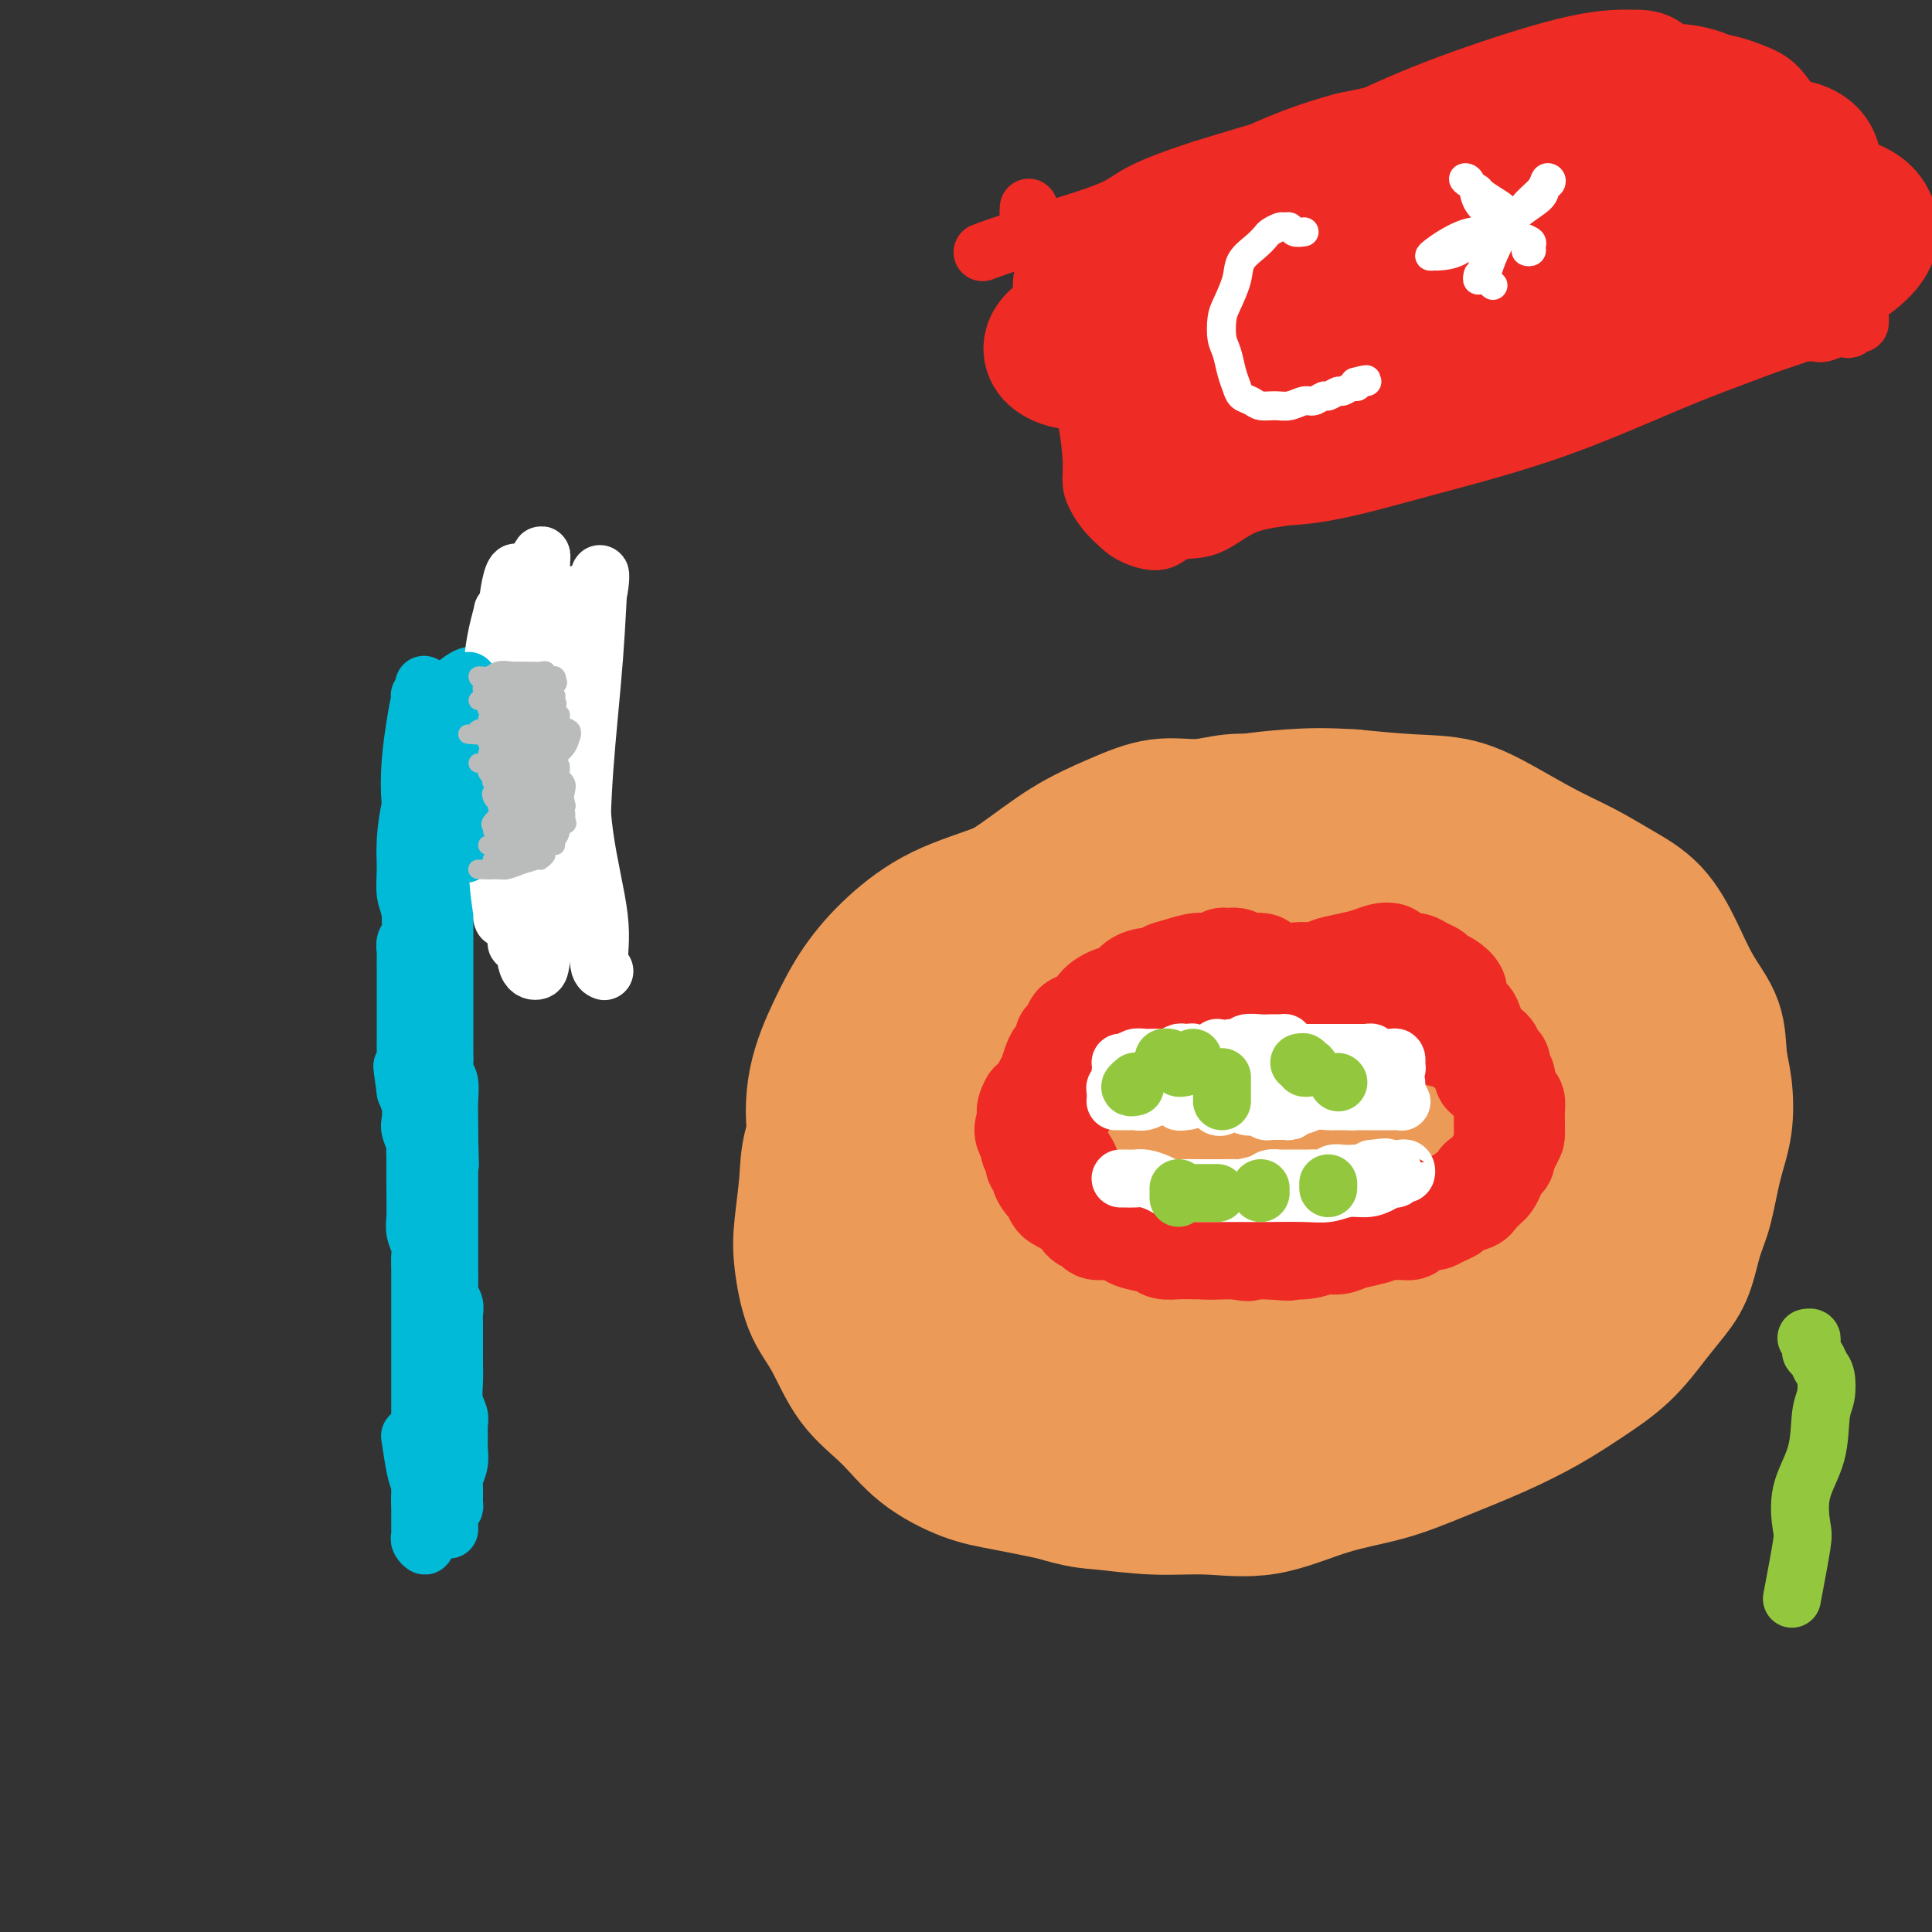 <svg viewBox='0 0 400 400' version='1.1' xmlns='http://www.w3.org/2000/svg' xmlns:xlink='http://www.w3.org/1999/xlink'><rect x="0" y="0" width="400" height="400" fill="#333333" stroke="none"/><g fill='none' stroke='#00BAD8' stroke-width='12' stroke-linecap='round' stroke-linejoin='round'><path d='M91,164c0.115,-0.408 0.231,-0.816 0,-1c-0.231,-0.184 -0.808,-0.145 -1,0c-0.192,0.145 0.000,0.394 0,1c-0.000,0.606 -0.192,1.568 0,2c0.192,0.432 0.770,0.335 1,1c0.230,0.665 0.114,2.093 0,3c-0.114,0.907 -0.227,1.291 0,2c0.227,0.709 0.793,1.741 1,3c0.207,1.259 0.056,2.746 0,4c-0.056,1.254 -0.015,2.276 0,3c0.015,0.724 0.004,1.151 0,2c-0.004,0.849 -0.001,2.121 0,3c0.001,0.879 0.000,1.367 0,2c-0.000,0.633 -0.000,1.413 0,2c0.000,0.587 0.000,0.980 0,2c-0.000,1.020 -0.000,2.666 0,4c0.000,1.334 -0.000,2.356 0,3c0.000,0.644 0.000,0.910 0,2c-0.000,1.090 -0.000,3.006 0,4c0.000,0.994 0.000,1.067 0,2c-0.000,0.933 -0.001,2.726 0,4c0.001,1.274 0.004,2.031 0,3c-0.004,0.969 -0.015,2.152 0,3c0.015,0.848 0.057,1.360 0,2c-0.057,0.640 -0.211,1.406 0,2c0.211,0.594 0.789,1.015 1,2c0.211,0.985 0.057,2.534 0,4c-0.057,1.466 -0.016,2.847 0,4c0.016,1.153 0.008,2.076 0,3'/><path d='M93,235c0.309,11.247 0.083,3.866 0,2c-0.083,-1.866 -0.022,1.783 0,4c0.022,2.217 0.006,3.001 0,4c-0.006,0.999 -0.002,2.215 0,3c0.002,0.785 0.000,1.141 0,2c-0.000,0.859 -0.000,2.221 0,3c0.000,0.779 0.000,0.975 0,2c-0.000,1.025 -0.001,2.879 0,4c0.001,1.121 0.004,1.508 0,2c-0.004,0.492 -0.015,1.090 0,2c0.015,0.910 0.057,2.131 0,3c-0.057,0.869 -0.211,1.387 0,2c0.211,0.613 0.789,1.322 1,2c0.211,0.678 0.057,1.324 0,2c-0.057,0.676 -0.015,1.380 0,2c0.015,0.620 0.003,1.156 0,2c-0.003,0.844 0.003,1.998 0,3c-0.003,1.002 -0.015,1.853 0,3c0.015,1.147 0.057,2.590 0,4c-0.057,1.410 -0.212,2.786 0,4c0.212,1.214 0.790,2.267 1,3c0.210,0.733 0.053,1.145 0,2c-0.053,0.855 0.000,2.153 0,3c-0.000,0.847 -0.053,1.242 0,2c0.053,0.758 0.211,1.878 0,3c-0.211,1.122 -0.791,2.245 -1,3c-0.209,0.755 -0.046,1.140 0,2c0.046,0.860 -0.026,2.193 0,3c0.026,0.807 0.150,1.088 0,1c-0.150,-0.088 -0.575,-0.544 -1,-1'/><path d='M93,311c-0.000,11.628 -0.000,2.697 0,-1c0.000,-3.697 0.000,-2.162 0,-2c-0.000,0.162 -0.000,-1.050 0,-2c0.000,-0.950 0.001,-1.637 0,-3c-0.001,-1.363 -0.004,-3.400 0,-5c0.004,-1.600 0.015,-2.761 0,-4c-0.015,-1.239 -0.056,-2.557 0,-4c0.056,-1.443 0.208,-3.013 0,-4c-0.208,-0.987 -0.778,-1.393 -1,-2c-0.222,-0.607 -0.097,-1.416 0,-2c0.097,-0.584 0.166,-0.942 0,-2c-0.166,-1.058 -0.566,-2.815 -1,-4c-0.434,-1.185 -0.901,-1.798 -1,-3c-0.099,-1.202 0.171,-2.994 0,-4c-0.171,-1.006 -0.782,-1.227 -1,-2c-0.218,-0.773 -0.044,-2.098 0,-3c0.044,-0.902 -0.041,-1.382 0,-2c0.041,-0.618 0.207,-1.373 0,-2c-0.207,-0.627 -0.786,-1.126 -1,-2c-0.214,-0.874 -0.061,-2.123 0,-3c0.061,-0.877 0.032,-1.382 0,-2c-0.032,-0.618 -0.065,-1.349 0,-2c0.065,-0.651 0.229,-1.223 0,-2c-0.229,-0.777 -0.850,-1.759 -1,-3c-0.150,-1.241 0.170,-2.740 0,-4c-0.170,-1.260 -0.829,-2.280 -1,-3c-0.171,-0.720 0.148,-1.140 0,-2c-0.148,-0.860 -0.761,-2.158 -1,-3c-0.239,-0.842 -0.103,-1.227 0,-2c0.103,-0.773 0.172,-1.935 0,-3c-0.172,-1.065 -0.586,-2.032 -1,-3'/><path d='M84,226c-1.392,-9.578 -0.373,-3.524 0,-2c0.373,1.524 0.100,-1.482 0,-3c-0.100,-1.518 -0.027,-1.547 0,-2c0.027,-0.453 0.007,-1.329 0,-2c-0.007,-0.671 -0.002,-1.136 0,-2c0.002,-0.864 0.001,-2.126 0,-3c-0.001,-0.874 -0.000,-1.360 0,-2c0.000,-0.640 -0.000,-1.432 0,-2c0.000,-0.568 0.000,-0.911 0,-2c-0.000,-1.089 -0.001,-2.925 0,-4c0.001,-1.075 0.004,-1.388 0,-2c-0.004,-0.612 -0.015,-1.523 0,-2c0.015,-0.477 0.057,-0.518 0,-1c-0.057,-0.482 -0.211,-1.403 0,-2c0.211,-0.597 0.789,-0.871 1,-2c0.211,-1.129 0.057,-3.114 0,-4c-0.057,-0.886 -0.016,-0.674 0,-1c0.016,-0.326 0.008,-1.191 0,-2c-0.008,-0.809 -0.016,-1.564 0,-2c0.016,-0.436 0.057,-0.555 0,-1c-0.057,-0.445 -0.211,-1.218 0,-2c0.211,-0.782 0.789,-1.575 1,-2c0.211,-0.425 0.057,-0.483 0,-1c-0.057,-0.517 -0.015,-1.494 0,-2c0.015,-0.506 0.004,-0.541 0,-1c-0.004,-0.459 -0.001,-1.341 0,-2c0.001,-0.659 0.000,-1.094 0,-2c-0.000,-0.906 -0.000,-2.284 0,-3c0.000,-0.716 0.000,-0.770 0,-1c-0.000,-0.230 -0.000,-0.637 0,-1c0.000,-0.363 0.000,-0.681 0,-1'/><path d='M86,165c0.310,-9.617 0.084,-3.159 0,-1c-0.084,2.159 -0.025,0.020 0,-1c0.025,-1.020 0.017,-0.921 0,-1c-0.017,-0.079 -0.043,-0.336 0,0c0.043,0.336 0.154,1.265 0,2c-0.154,0.735 -0.573,1.275 -1,3c-0.427,1.725 -0.860,4.635 -1,7c-0.140,2.365 0.015,4.187 0,6c-0.015,1.813 -0.200,3.619 0,5c0.200,1.381 0.785,2.338 1,4c0.215,1.662 0.061,4.027 0,6c-0.061,1.973 -0.031,3.552 0,5c0.031,1.448 0.061,2.764 0,4c-0.061,1.236 -0.212,2.392 0,4c0.212,1.608 0.789,3.670 1,5c0.211,1.330 0.057,1.930 0,3c-0.057,1.070 -0.015,2.610 0,4c0.015,1.390 0.004,2.630 0,4c-0.004,1.370 -0.001,2.869 0,4c0.001,1.131 0.000,1.895 0,3c-0.000,1.105 -0.000,2.553 0,4'/><path d='M86,235c0.001,11.862 0.004,5.016 0,4c-0.004,-1.016 -0.015,3.796 0,7c0.015,3.204 0.057,4.799 0,6c-0.057,1.201 -0.211,2.006 0,3c0.211,0.994 0.789,2.176 1,3c0.211,0.824 0.057,1.289 0,2c-0.057,0.711 -0.015,1.667 0,3c0.015,1.333 0.004,3.043 0,4c-0.004,0.957 -0.001,1.161 0,2c0.001,0.839 0.000,2.312 0,3c-0.000,0.688 -0.000,0.592 0,1c0.000,0.408 0.000,1.319 0,2c-0.000,0.681 -0.000,1.131 0,2c0.000,0.869 0.000,2.157 0,3c-0.000,0.843 -0.000,1.242 0,2c0.000,0.758 0.000,1.875 0,3c-0.000,1.125 -0.000,2.258 0,3c0.000,0.742 0.000,1.094 0,2c-0.000,0.906 -0.000,2.368 0,3c0.000,0.632 0.000,0.435 0,1c-0.000,0.565 -0.000,1.891 0,3c0.000,1.109 0.000,1.999 0,3c-0.000,1.001 -0.000,2.113 0,3c0.000,0.887 0.000,1.551 0,2c-0.000,0.449 -0.000,0.684 0,1c0.000,0.316 0.000,0.714 0,1c-0.000,0.286 -0.000,0.462 0,1c0.000,0.538 0.000,1.440 0,2c-0.000,0.560 0.000,0.780 0,1'/><path d='M87,311c0.155,12.029 0.041,4.102 0,1c-0.041,-3.102 -0.011,-1.378 0,0c0.011,1.378 0.002,2.410 0,3c-0.002,0.590 0.003,0.737 0,1c-0.003,0.263 -0.015,0.642 0,1c0.015,0.358 0.057,0.696 0,1c-0.057,0.304 -0.211,0.573 0,1c0.211,0.427 0.789,1.012 1,1c0.211,-0.012 0.056,-0.622 0,-1c-0.056,-0.378 -0.014,-0.523 0,-1c0.014,-0.477 0.001,-1.287 0,-2c-0.001,-0.713 0.011,-1.331 0,-2c-0.011,-0.669 -0.045,-1.389 0,-2c0.045,-0.611 0.170,-1.114 0,-2c-0.170,-0.886 -0.633,-2.155 -1,-3c-0.367,-0.845 -0.637,-1.266 -1,-3c-0.363,-1.734 -0.818,-4.781 -1,-6c-0.182,-1.219 -0.091,-0.609 0,0'/><path d='M89,161c-0.431,0.063 -0.862,0.125 -1,0c-0.138,-0.125 0.015,-0.438 0,-1c-0.015,-0.562 -0.200,-1.372 0,-2c0.200,-0.628 0.785,-1.074 1,-2c0.215,-0.926 0.059,-2.332 0,-3c-0.059,-0.668 -0.019,-0.600 0,-1c0.019,-0.400 0.019,-1.270 0,-2c-0.019,-0.730 -0.058,-1.321 0,-2c0.058,-0.679 0.212,-1.447 0,-2c-0.212,-0.553 -0.789,-0.890 -1,-1c-0.211,-0.110 -0.057,0.006 0,0c0.057,-0.006 0.015,-0.134 0,0c-0.015,0.134 -0.004,0.530 0,1c0.004,0.470 -0.000,1.014 0,2c0.000,0.986 0.004,2.414 0,4c-0.004,1.586 -0.016,3.329 0,5c0.016,1.671 0.061,3.271 0,5c-0.061,1.729 -0.228,3.586 0,5c0.228,1.414 0.850,2.385 1,3c0.150,0.615 -0.171,0.875 0,1c0.171,0.125 0.834,0.116 1,0c0.166,-0.116 -0.166,-0.337 0,-1c0.166,-0.663 0.828,-1.767 1,-3c0.172,-1.233 -0.147,-2.596 0,-4c0.147,-1.404 0.761,-2.851 1,-5c0.239,-2.149 0.103,-5.002 0,-7c-0.103,-1.998 -0.172,-3.142 0,-4c0.172,-0.858 0.586,-1.429 1,-2'/><path d='M93,145c0.679,-3.877 0.375,-1.070 0,0c-0.375,1.070 -0.821,0.404 -1,0c-0.179,-0.404 -0.090,-0.545 0,0c0.090,0.545 0.182,1.777 0,3c-0.182,1.223 -0.637,2.439 -1,4c-0.363,1.561 -0.634,3.467 -1,6c-0.366,2.533 -0.826,5.691 -1,8c-0.174,2.309 -0.061,3.767 0,5c0.061,1.233 0.072,2.240 0,3c-0.072,0.760 -0.226,1.273 0,1c0.226,-0.273 0.832,-1.331 1,-2c0.168,-0.669 -0.102,-0.948 0,-2c0.102,-1.052 0.576,-2.876 1,-5c0.424,-2.124 0.800,-4.548 1,-7c0.200,-2.452 0.225,-4.931 0,-7c-0.225,-2.069 -0.701,-3.729 -1,-5c-0.299,-1.271 -0.423,-2.154 -1,-3c-0.577,-0.846 -1.607,-1.654 -2,-2c-0.393,-0.346 -0.147,-0.231 0,0c0.147,0.231 0.196,0.577 0,1c-0.196,0.423 -0.638,0.921 -1,2c-0.362,1.079 -0.644,2.737 -1,5c-0.356,2.263 -0.785,5.131 -1,8c-0.215,2.869 -0.215,5.737 0,8c0.215,2.263 0.646,3.919 1,5c0.354,1.081 0.631,1.588 1,2c0.369,0.412 0.831,0.729 1,1c0.169,0.271 0.046,0.496 0,0c-0.046,-0.496 -0.013,-1.713 0,-3c0.013,-1.287 0.007,-2.643 0,-4'/><path d='M88,167c0.004,-2.271 0.015,-4.450 0,-7c-0.015,-2.550 -0.057,-5.472 0,-8c0.057,-2.528 0.212,-4.663 0,-6c-0.212,-1.337 -0.791,-1.876 -1,-2c-0.209,-0.124 -0.046,0.166 0,1c0.046,0.834 -0.023,2.213 0,4c0.023,1.787 0.138,3.984 0,7c-0.138,3.016 -0.531,6.851 -1,10c-0.469,3.149 -1.016,5.612 -1,8c0.016,2.388 0.593,4.701 1,6c0.407,1.299 0.644,1.582 1,2c0.356,0.418 0.831,0.970 1,1c0.169,0.030 0.031,-0.462 0,-1c-0.031,-0.538 0.043,-1.124 0,-2c-0.043,-0.876 -0.204,-2.044 0,-3c0.204,-0.956 0.773,-1.702 1,-2c0.227,-0.298 0.114,-0.149 0,0'/><path d='M93,162c0.030,-0.206 0.061,-0.412 0,-1c-0.061,-0.588 -0.212,-1.557 0,-2c0.212,-0.443 0.789,-0.360 1,-1c0.211,-0.640 0.058,-2.004 0,-3c-0.058,-0.996 -0.019,-1.626 0,-2c0.019,-0.374 0.019,-0.492 0,-1c-0.019,-0.508 -0.057,-1.404 0,-2c0.057,-0.596 0.207,-0.891 0,-1c-0.207,-0.109 -0.773,-0.032 -1,0c-0.227,0.032 -0.114,0.019 0,0c0.114,-0.019 0.230,-0.044 0,0c-0.230,0.044 -0.806,0.155 -1,0c-0.194,-0.155 -0.006,-0.577 0,-1c0.006,-0.423 -0.169,-0.845 0,-1c0.169,-0.155 0.681,-0.041 1,0c0.319,0.041 0.445,0.011 1,0c0.555,-0.011 1.540,-0.002 3,0c1.460,0.002 3.396,-0.003 5,0c1.604,0.003 2.876,0.013 4,0c1.124,-0.013 2.099,-0.048 3,0c0.901,0.048 1.728,0.178 2,0c0.272,-0.178 -0.012,-0.664 0,-1c0.012,-0.336 0.320,-0.520 0,-1c-0.320,-0.480 -1.267,-1.255 -2,-2c-0.733,-0.745 -1.250,-1.461 -2,-2c-0.750,-0.539 -1.732,-0.902 -3,-1c-1.268,-0.098 -2.823,0.068 -4,0c-1.177,-0.068 -1.975,-0.369 -3,0c-1.025,0.369 -2.276,1.407 -3,2c-0.724,0.593 -0.921,0.741 -1,1c-0.079,0.259 -0.039,0.630 0,1'/><path d='M93,144c-1.791,0.845 -0.769,0.959 0,1c0.769,0.041 1.285,0.011 2,0c0.715,-0.011 1.630,-0.003 3,0c1.370,0.003 3.195,0.001 5,0c1.805,-0.001 3.591,0.001 5,0c1.409,-0.001 2.440,-0.003 3,0c0.560,0.003 0.650,0.012 1,0c0.350,-0.012 0.959,-0.043 1,0c0.041,0.043 -0.488,0.161 -1,0c-0.512,-0.161 -1.009,-0.602 -2,-1c-0.991,-0.398 -2.476,-0.754 -4,-1c-1.524,-0.246 -3.086,-0.381 -5,0c-1.914,0.381 -4.181,1.278 -6,2c-1.819,0.722 -3.191,1.269 -4,2c-0.809,0.731 -1.056,1.647 -1,2c0.056,0.353 0.415,0.145 1,0c0.585,-0.145 1.395,-0.227 2,0c0.605,0.227 1.006,0.762 2,1c0.994,0.238 2.582,0.180 4,0c1.418,-0.180 2.667,-0.482 4,-1c1.333,-0.518 2.750,-1.253 4,-2c1.250,-0.747 2.334,-1.507 3,-2c0.666,-0.493 0.916,-0.717 1,-1c0.084,-0.283 0.004,-0.623 0,-1c-0.004,-0.377 0.068,-0.792 0,-1c-0.068,-0.208 -0.276,-0.210 -1,0c-0.724,0.210 -1.964,0.634 -3,1c-1.036,0.366 -1.867,0.676 -3,1c-1.133,0.324 -2.566,0.662 -4,1'/><path d='M100,145c-2.564,0.796 -3.473,1.285 -5,2c-1.527,0.715 -3.672,1.655 -5,2c-1.328,0.345 -1.840,0.093 -2,0c-0.160,-0.093 0.033,-0.028 0,0c-0.033,0.028 -0.292,0.018 0,0c0.292,-0.018 1.136,-0.043 2,0c0.864,0.043 1.749,0.155 3,0c1.251,-0.155 2.868,-0.577 4,-1c1.132,-0.423 1.780,-0.845 3,-1c1.220,-0.155 3.011,-0.041 4,0c0.989,0.041 1.176,0.011 2,0c0.824,-0.011 2.284,-0.003 3,0c0.716,0.003 0.686,0.001 1,0c0.314,-0.001 0.970,-0.000 1,0c0.030,0.000 -0.567,0.000 -1,0c-0.433,-0.000 -0.704,-0.000 -1,0c-0.296,0.000 -0.618,0.000 -1,0c-0.382,-0.000 -0.823,-0.000 -1,0c-0.177,0.000 -0.088,0.000 0,0'/><path d='M112,149c0.113,0.088 0.226,0.177 0,0c-0.226,-0.177 -0.793,-0.619 -1,-1c-0.207,-0.381 -0.056,-0.700 0,-1c0.056,-0.300 0.015,-0.582 0,-1c-0.015,-0.418 -0.004,-0.973 0,-1c0.004,-0.027 0.001,0.474 0,1c-0.001,0.526 -0.000,1.078 0,2c0.000,0.922 0.000,2.213 0,4c-0.000,1.787 -0.000,4.069 0,6c0.000,1.931 -0.000,3.511 0,5c0.000,1.489 0.000,2.888 0,4c-0.000,1.112 -0.001,1.936 0,2c0.001,0.064 0.003,-0.632 0,-1c-0.003,-0.368 -0.011,-0.408 0,-1c0.011,-0.592 0.041,-1.735 0,-3c-0.041,-1.265 -0.155,-2.650 0,-4c0.155,-1.350 0.577,-2.663 1,-4c0.423,-1.337 0.846,-2.696 1,-4c0.154,-1.304 0.038,-2.552 0,-3c-0.038,-0.448 0.000,-0.095 0,0c-0.000,0.095 -0.038,-0.069 0,0c0.038,0.069 0.154,0.371 0,1c-0.154,0.629 -0.577,1.585 -1,3c-0.423,1.415 -0.845,3.288 -1,5c-0.155,1.712 -0.041,3.263 0,5c0.041,1.737 0.011,3.660 0,5c-0.011,1.340 -0.003,2.097 0,3c0.003,0.903 0.002,1.951 0,3'/><path d='M111,174c0.003,4.514 0.012,1.799 0,1c-0.012,-0.799 -0.044,0.318 0,1c0.044,0.682 0.163,0.929 0,1c-0.163,0.071 -0.610,-0.033 -1,0c-0.390,0.033 -0.724,0.205 -1,0c-0.276,-0.205 -0.495,-0.787 -1,-1c-0.505,-0.213 -1.295,-0.058 -2,0c-0.705,0.058 -1.323,0.019 -2,0c-0.677,-0.019 -1.412,-0.019 -2,0c-0.588,0.019 -1.030,0.058 -2,0c-0.970,-0.058 -2.468,-0.212 -3,0c-0.532,0.212 -0.097,0.789 0,1c0.097,0.211 -0.144,0.057 0,0c0.144,-0.057 0.672,-0.015 1,0c0.328,0.015 0.455,0.004 1,0c0.545,-0.004 1.509,-0.001 2,0c0.491,0.001 0.510,0.000 1,0c0.490,-0.000 1.451,-0.000 2,0c0.549,0.000 0.686,0.000 1,0c0.314,-0.000 0.804,-0.000 1,0c0.196,0.000 0.098,0.000 0,0'/><path d='M106,177c1.368,-0.011 0.286,-0.538 0,-1c-0.286,-0.462 0.222,-0.859 0,-1c-0.222,-0.141 -1.173,-0.026 -2,0c-0.827,0.026 -1.528,-0.036 -2,0c-0.472,0.036 -0.713,0.169 -1,0c-0.287,-0.169 -0.619,-0.642 -1,-1c-0.381,-0.358 -0.810,-0.601 -1,-1c-0.190,-0.399 -0.142,-0.953 0,-2c0.142,-1.047 0.378,-2.585 1,-4c0.622,-1.415 1.631,-2.705 2,-4c0.369,-1.295 0.099,-2.596 0,-4c-0.099,-1.404 -0.027,-2.913 0,-4c0.027,-1.087 0.008,-1.752 0,-2c-0.008,-0.248 -0.005,-0.080 0,0c0.005,0.080 0.012,0.070 0,0c-0.012,-0.070 -0.042,-0.202 0,0c0.042,0.202 0.155,0.736 0,2c-0.155,1.264 -0.577,3.258 -1,5c-0.423,1.742 -0.846,3.233 -1,5c-0.154,1.767 -0.037,3.811 0,5c0.037,1.189 -0.004,1.523 0,2c0.004,0.477 0.053,1.097 0,1c-0.053,-0.097 -0.206,-0.911 0,-2c0.206,-1.089 0.773,-2.454 1,-3c0.227,-0.546 0.113,-0.273 0,0'/></g>
<g fill='none' stroke='#FFFFFF' stroke-width='12' stroke-linecap='round' stroke-linejoin='round'><path d='M112,134c-1.155,-0.949 -2.309,-1.899 -3,-3c-0.691,-1.101 -0.917,-2.354 -1,-3c-0.083,-0.646 -0.023,-0.687 0,-1c0.023,-0.313 0.010,-0.900 0,-1c-0.010,-0.100 -0.017,0.287 0,1c0.017,0.713 0.057,1.752 0,4c-0.057,2.248 -0.211,5.705 0,9c0.211,3.295 0.789,6.427 1,10c0.211,3.573 0.057,7.587 0,12c-0.057,4.413 -0.015,9.226 0,13c0.015,3.774 0.005,6.509 0,8c-0.005,1.491 -0.005,1.738 0,2c0.005,0.262 0.016,0.537 0,1c-0.016,0.463 -0.058,1.112 0,1c0.058,-0.112 0.215,-0.985 0,-2c-0.215,-1.015 -0.801,-2.171 -1,-5c-0.199,-2.829 -0.011,-7.330 0,-12c0.011,-4.670 -0.154,-9.509 0,-15c0.154,-5.491 0.626,-11.635 1,-17c0.374,-5.365 0.651,-9.950 1,-13c0.349,-3.050 0.770,-4.566 1,-5c0.230,-0.434 0.269,0.215 0,1c-0.269,0.785 -0.847,1.708 -1,4c-0.153,2.292 0.120,5.953 0,10c-0.120,4.047 -0.632,8.481 -1,14c-0.368,5.519 -0.592,12.122 -1,19c-0.408,6.878 -0.999,14.031 -1,18c-0.001,3.969 0.587,4.755 1,6c0.413,1.245 0.650,2.951 1,4c0.350,1.049 0.814,1.443 1,1c0.186,-0.443 0.093,-1.721 0,-3'/><path d='M110,192c0.513,-0.329 0.296,-5.150 0,-10c-0.296,-4.850 -0.671,-9.727 -1,-16c-0.329,-6.273 -0.613,-13.942 -1,-21c-0.387,-7.058 -0.877,-13.505 -1,-18c-0.123,-4.495 0.120,-7.040 0,-8c-0.120,-0.960 -0.605,-0.337 -1,1c-0.395,1.337 -0.702,3.389 -1,6c-0.298,2.611 -0.587,5.783 -1,10c-0.413,4.217 -0.949,9.480 -1,16c-0.051,6.520 0.383,14.297 1,21c0.617,6.703 1.416,12.332 2,16c0.584,3.668 0.952,5.374 1,6c0.048,0.626 -0.225,0.171 0,-1c0.225,-1.171 0.946,-3.057 1,-5c0.054,-1.943 -0.560,-3.943 -1,-7c-0.440,-3.057 -0.706,-7.172 -1,-12c-0.294,-4.828 -0.618,-10.369 -1,-17c-0.382,-6.631 -0.824,-14.351 -1,-19c-0.176,-4.649 -0.087,-6.226 0,-7c0.087,-0.774 0.171,-0.744 0,0c-0.171,0.744 -0.597,2.204 -1,4c-0.403,1.796 -0.784,3.928 -1,7c-0.216,3.072 -0.268,7.082 0,11c0.268,3.918 0.856,7.743 1,13c0.144,5.257 -0.158,11.948 0,17c0.158,5.052 0.774,8.467 1,10c0.226,1.533 0.060,1.184 0,1c-0.060,-0.184 -0.016,-0.204 0,-1c0.016,-0.796 0.004,-2.368 0,-5c-0.004,-2.632 -0.001,-6.323 0,-11c0.001,-4.677 0.001,-10.338 0,-16'/><path d='M104,157c0.243,-9.108 0.851,-15.878 2,-22c1.149,-6.122 2.841,-11.596 4,-15c1.159,-3.404 1.786,-4.739 2,-5c0.214,-0.261 0.016,0.550 0,3c-0.016,2.450 0.152,6.537 0,11c-0.152,4.463 -0.622,9.301 -1,16c-0.378,6.699 -0.662,15.257 -1,23c-0.338,7.743 -0.728,14.669 -1,20c-0.272,5.331 -0.424,9.067 0,11c0.424,1.933 1.424,2.063 2,2c0.576,-0.063 0.728,-0.318 1,-2c0.272,-1.682 0.662,-4.792 1,-9c0.338,-4.208 0.622,-9.512 1,-15c0.378,-5.488 0.848,-11.158 1,-19c0.152,-7.842 -0.014,-17.857 1,-24c1.014,-6.143 3.207,-8.413 4,-9c0.793,-0.587 0.184,0.510 0,2c-0.184,1.490 0.056,3.372 0,7c-0.056,3.628 -0.409,9.000 -1,14c-0.591,5.000 -1.421,9.626 -2,16c-0.579,6.374 -0.908,14.495 -1,20c-0.092,5.505 0.054,8.394 0,10c-0.054,1.606 -0.309,1.930 0,1c0.309,-0.930 1.182,-3.114 2,-6c0.818,-2.886 1.580,-6.476 2,-11c0.420,-4.524 0.496,-9.983 1,-17c0.504,-7.017 1.434,-15.592 2,-23c0.566,-7.408 0.768,-13.648 1,-16c0.232,-2.352 0.495,-0.815 0,2c-0.495,2.815 -1.747,6.907 -3,11'/><path d='M121,133c-0.701,5.567 -0.955,12.984 -1,20c-0.045,7.016 0.118,13.631 1,20c0.882,6.369 2.484,12.491 3,17c0.516,4.509 -0.053,7.406 0,9c0.053,1.594 0.730,1.884 1,2c0.270,0.116 0.135,0.058 0,0'/></g>
<g fill='none' stroke='#00BAD8' stroke-width='12' stroke-linecap='round' stroke-linejoin='round'><path d='M95,145c0.030,-0.683 0.061,-1.366 0,-2c-0.061,-0.634 -0.212,-1.221 0,-1c0.212,0.221 0.789,1.248 1,2c0.211,0.752 0.057,1.230 0,2c-0.057,0.770 -0.015,1.834 0,3c0.015,1.166 0.004,2.435 0,4c-0.004,1.565 -0.001,3.427 0,5c0.001,1.573 0.000,2.859 0,4c-0.000,1.141 -0.000,2.138 0,3c0.000,0.862 0.000,1.589 0,2c-0.000,0.411 -0.000,0.505 0,1c0.000,0.495 0.000,1.389 0,2c-0.000,0.611 -0.000,0.937 0,1c0.000,0.063 0.000,-0.137 0,0c-0.000,0.137 -0.000,0.610 0,1c0.000,0.390 0.000,0.697 0,1c-0.000,0.303 -0.000,0.600 0,1c0.000,0.400 0.000,0.901 0,1c-0.000,0.099 -0.000,-0.204 0,0c0.000,0.204 0.000,0.915 0,1c-0.000,0.085 -0.000,-0.458 0,-1'/><path d='M96,175c0.381,4.505 0.834,-0.734 1,-3c0.166,-2.266 0.044,-1.561 0,-2c-0.044,-0.439 -0.012,-2.023 0,-3c0.012,-0.977 0.003,-1.346 0,-2c-0.003,-0.654 -0.001,-1.592 0,-2c0.001,-0.408 0.000,-0.284 0,-1c-0.000,-0.716 -0.000,-2.271 0,-3c0.000,-0.729 0.000,-0.633 0,-1c-0.000,-0.367 -0.000,-1.197 0,-2c0.000,-0.803 0.000,-1.578 0,-2c-0.000,-0.422 -0.000,-0.489 0,-1c0.000,-0.511 0.000,-1.464 0,-2c-0.000,-0.536 -0.000,-0.654 0,-1c0.000,-0.346 0.000,-0.920 0,-1c-0.000,-0.080 -0.000,0.333 0,0c0.000,-0.333 0.000,-1.413 0,-2c-0.000,-0.587 -0.000,-0.682 0,-1c0.000,-0.318 0.000,-0.858 0,-1c-0.000,-0.142 -0.000,0.114 0,0c0.000,-0.114 0.000,-0.599 0,-1c-0.000,-0.401 -0.000,-0.718 0,-1c0.000,-0.282 0.000,-0.529 0,-1c-0.000,-0.471 -0.000,-1.165 0,-1c0.000,0.165 0.000,1.190 0,2c-0.000,0.810 0.000,1.405 0,2'/><path d='M97,145c0.000,1.362 0.001,2.766 0,4c-0.001,1.234 -0.004,2.297 0,4c0.004,1.703 0.015,4.047 0,6c-0.015,1.953 -0.057,3.515 0,5c0.057,1.485 0.211,2.893 0,4c-0.211,1.107 -0.788,1.913 -1,3c-0.212,1.087 -0.061,2.453 0,3c0.061,0.547 0.030,0.273 0,0'/></g>
<g fill='none' stroke='#BABBBB' stroke-width='4' stroke-linecap='round' stroke-linejoin='round'><path d='M102,143c1.268,0.008 2.536,0.016 3,0c0.464,-0.016 0.124,-0.056 1,0c0.876,0.056 2.967,0.207 4,0c1.033,-0.207 1.010,-0.774 1,-1c-0.010,-0.226 -0.005,-0.113 0,0'/><path d='M101,141c0.351,-0.423 0.702,-0.845 1,-1c0.298,-0.155 0.542,-0.041 1,0c0.458,0.041 1.128,0.011 2,0c0.872,-0.011 1.945,-0.003 3,0c1.055,0.003 2.092,0.001 3,0c0.908,-0.001 1.688,-0.000 2,0c0.312,0.000 0.156,0.000 0,0'/><path d='M99,145c0.317,-0.105 0.633,-0.209 1,0c0.367,0.209 0.784,0.732 1,1c0.216,0.268 0.230,0.282 1,0c0.770,-0.282 2.297,-0.860 4,-1c1.703,-0.140 3.581,0.159 5,0c1.419,-0.159 2.380,-0.774 3,-1c0.620,-0.226 0.898,-0.061 1,0c0.102,0.061 0.029,0.017 0,0c-0.029,-0.017 -0.015,-0.009 0,0'/><path d='M101,150c0.465,-0.002 0.931,-0.005 1,0c0.069,0.005 -0.258,0.016 0,0c0.258,-0.016 1.103,-0.061 2,0c0.897,0.061 1.848,0.226 3,0c1.152,-0.226 2.505,-0.844 4,-1c1.495,-0.156 3.133,0.150 4,0c0.867,-0.150 0.962,-0.757 1,-1c0.038,-0.243 0.019,-0.121 0,0'/><path d='M102,153c-0.406,-0.105 -0.812,-0.210 -1,0c-0.188,0.210 -0.160,0.737 0,1c0.160,0.263 0.450,0.264 1,0c0.550,-0.264 1.360,-0.792 2,-1c0.640,-0.208 1.111,-0.094 2,0c0.889,0.094 2.197,0.170 3,0c0.803,-0.170 1.101,-0.584 2,-1c0.899,-0.416 2.400,-0.833 3,-1c0.600,-0.167 0.300,-0.083 0,0'/><path d='M101,156c0.048,-0.022 0.096,-0.043 1,0c0.904,0.043 2.663,0.151 4,0c1.337,-0.151 2.253,-0.563 3,-1c0.747,-0.437 1.324,-0.901 2,-1c0.676,-0.099 1.451,0.166 2,0c0.549,-0.166 0.871,-0.762 1,-1c0.129,-0.238 0.064,-0.119 0,0'/><path d='M101,151c-0.789,-0.117 -1.577,-0.234 -2,0c-0.423,0.234 -0.480,0.819 -1,1c-0.520,0.181 -1.502,-0.043 -1,0c0.502,0.043 2.488,0.351 4,0c1.512,-0.351 2.549,-1.362 4,-2c1.451,-0.638 3.317,-0.903 5,-1c1.683,-0.097 3.184,-0.026 4,0c0.816,0.026 0.947,0.007 1,0c0.053,-0.007 0.026,-0.004 0,0'/><path d='M102,156c0.104,0.364 0.207,0.728 0,1c-0.207,0.272 -0.726,0.452 -1,1c-0.274,0.548 -0.303,1.465 0,2c0.303,0.535 0.939,0.687 1,1c0.061,0.313 -0.451,0.788 0,1c0.451,0.212 1.865,0.162 3,0c1.135,-0.162 1.989,-0.436 3,-1c1.011,-0.564 2.178,-1.419 3,-2c0.822,-0.581 1.298,-0.887 2,-1c0.702,-0.113 1.629,-0.032 2,0c0.371,0.032 0.185,0.016 0,0'/><path d='M105,162c-0.259,0.000 -0.519,0.000 -1,0c-0.481,-0.000 -1.185,-0.000 -1,0c0.185,0.000 1.257,0.001 2,0c0.743,-0.001 1.155,-0.004 2,0c0.845,0.004 2.121,0.015 3,0c0.879,-0.015 1.359,-0.056 2,0c0.641,0.056 1.442,0.207 2,0c0.558,-0.207 0.874,-0.774 1,-1c0.126,-0.226 0.063,-0.113 0,0'/><path d='M104,164c-0.298,0.451 -0.596,0.902 -1,1c-0.404,0.098 -0.915,-0.156 -1,0c-0.085,0.156 0.257,0.721 1,1c0.743,0.279 1.887,0.271 3,0c1.113,-0.271 2.193,-0.805 3,-1c0.807,-0.195 1.340,-0.052 2,0c0.660,0.052 1.447,0.014 2,0c0.553,-0.014 0.872,-0.004 1,0c0.128,0.004 0.064,0.002 0,0'/><path d='M103,169c-0.342,0.309 -0.684,0.619 -1,1c-0.316,0.381 -0.605,0.834 0,1c0.605,0.166 2.103,0.044 3,0c0.897,-0.044 1.193,-0.012 2,0c0.807,0.012 2.123,0.003 3,0c0.877,-0.003 1.313,-0.001 2,0c0.687,0.001 1.625,0.000 2,0c0.375,-0.000 0.188,-0.000 0,0'/><path d='M102,179c0.110,0.423 0.221,0.846 0,1c-0.221,0.154 -0.772,0.038 -1,0c-0.228,-0.038 -0.131,0.001 0,0c0.131,-0.001 0.297,-0.042 1,0c0.703,0.042 1.945,0.168 3,0c1.055,-0.168 1.925,-0.630 3,-1c1.075,-0.370 2.354,-0.649 3,-1c0.646,-0.351 0.658,-0.775 1,-1c0.342,-0.225 1.015,-0.253 1,0c-0.015,0.253 -0.719,0.787 -1,1c-0.281,0.213 -0.141,0.107 0,0'/><path d='M101,180c-0.236,0.005 -0.471,0.010 -1,0c-0.529,-0.010 -1.351,-0.035 -1,0c0.351,0.035 1.876,0.128 3,0c1.124,-0.128 1.847,-0.479 3,-1c1.153,-0.521 2.736,-1.211 4,-2c1.264,-0.789 2.209,-1.675 3,-2c0.791,-0.325 1.429,-0.087 2,0c0.571,0.087 1.077,0.023 1,0c-0.077,-0.023 -0.736,-0.007 -1,0c-0.264,0.007 -0.132,0.003 0,0'/><path d='M108,175c-0.548,0.192 -1.096,0.384 -2,1c-0.904,0.616 -2.166,1.655 -3,2c-0.834,0.345 -1.242,-0.005 -1,0c0.242,0.005 1.133,0.365 2,0c0.867,-0.365 1.711,-1.457 3,-2c1.289,-0.543 3.024,-0.538 4,-1c0.976,-0.462 1.191,-1.390 2,-2c0.809,-0.610 2.210,-0.902 2,-1c-0.210,-0.098 -2.030,-0.002 -3,0c-0.970,0.002 -1.088,-0.090 -2,0c-0.912,0.090 -2.617,0.364 -4,1c-1.383,0.636 -2.443,1.635 -3,2c-0.557,0.365 -0.610,0.095 -1,0c-0.390,-0.095 -1.118,-0.014 -1,0c0.118,0.014 1.082,-0.037 2,0c0.918,0.037 1.789,0.164 3,0c1.211,-0.164 2.762,-0.618 4,-1c1.238,-0.382 2.161,-0.691 3,-1c0.839,-0.309 1.593,-0.619 2,-1c0.407,-0.381 0.468,-0.834 0,-1c-0.468,-0.166 -1.465,-0.046 -2,0c-0.535,0.046 -0.607,0.017 -1,0c-0.393,-0.017 -1.108,-0.021 -2,0c-0.892,0.021 -1.961,0.067 -3,0c-1.039,-0.067 -2.049,-0.249 -3,0c-0.951,0.249 -1.843,0.928 -2,1c-0.157,0.072 0.422,-0.464 1,-1'/><path d='M103,171c-1.418,0.088 1.036,0.307 3,0c1.964,-0.307 3.437,-1.139 5,-2c1.563,-0.861 3.215,-1.751 4,-2c0.785,-0.249 0.702,0.145 1,0c0.298,-0.145 0.976,-0.827 1,-1c0.024,-0.173 -0.606,0.164 -1,0c-0.394,-0.164 -0.552,-0.828 -1,-1c-0.448,-0.172 -1.185,0.149 -2,0c-0.815,-0.149 -1.707,-0.768 -3,-1c-1.293,-0.232 -2.986,-0.076 -4,0c-1.014,0.076 -1.349,0.074 -2,0c-0.651,-0.074 -1.619,-0.219 -2,0c-0.381,0.219 -0.175,0.802 0,1c0.175,0.198 0.317,0.012 1,0c0.683,-0.012 1.906,0.149 3,0c1.094,-0.149 2.061,-0.608 3,-1c0.939,-0.392 1.852,-0.718 3,-1c1.148,-0.282 2.532,-0.520 3,-1c0.468,-0.480 0.021,-1.200 0,-2c-0.021,-0.800 0.384,-1.678 0,-2c-0.384,-0.322 -1.557,-0.086 -3,0c-1.443,0.086 -3.156,0.023 -5,0c-1.844,-0.023 -3.821,-0.006 -5,0c-1.179,0.006 -1.562,0.001 -2,0c-0.438,-0.001 -0.932,0.000 -1,0c-0.068,-0.000 0.290,-0.002 1,0c0.710,0.002 1.773,0.009 3,0c1.227,-0.009 2.617,-0.033 4,0c1.383,0.033 2.757,0.124 4,0c1.243,-0.124 2.355,-0.464 3,-1c0.645,-0.536 0.822,-1.268 1,-2'/><path d='M115,155c2.739,-0.870 1.588,-1.543 1,-2c-0.588,-0.457 -0.613,-0.696 -1,-1c-0.387,-0.304 -1.138,-0.671 -2,-1c-0.862,-0.329 -1.836,-0.619 -3,-1c-1.164,-0.381 -2.517,-0.852 -4,-1c-1.483,-0.148 -3.097,0.029 -4,0c-0.903,-0.029 -1.096,-0.263 -1,0c0.096,0.263 0.482,1.024 1,1c0.518,-0.024 1.168,-0.832 2,-1c0.832,-0.168 1.846,0.305 3,0c1.154,-0.305 2.447,-1.387 4,-2c1.553,-0.613 3.364,-0.756 4,-1c0.636,-0.244 0.096,-0.587 0,-1c-0.096,-0.413 0.252,-0.896 0,-1c-0.252,-0.104 -1.105,0.169 -2,0c-0.895,-0.169 -1.834,-0.781 -3,-1c-1.166,-0.219 -2.560,-0.043 -4,0c-1.440,0.043 -2.927,-0.045 -4,0c-1.073,0.045 -1.734,0.223 -2,0c-0.266,-0.223 -0.138,-0.849 0,-1c0.138,-0.151 0.284,0.171 1,0c0.716,-0.171 2.000,-0.834 3,-1c1.000,-0.166 1.715,0.166 3,0c1.285,-0.166 3.138,-0.829 4,-1c0.862,-0.171 0.731,0.150 1,0c0.269,-0.150 0.938,-0.772 1,-1c0.062,-0.228 -0.483,-0.061 -1,0c-0.517,0.061 -1.005,0.018 -2,0c-0.995,-0.018 -2.498,-0.009 -4,0'/><path d='M106,139c-1.367,-0.220 -2.285,-0.269 -3,0c-0.715,0.269 -1.226,0.857 -2,1c-0.774,0.143 -1.810,-0.158 -2,0c-0.190,0.158 0.466,0.775 1,1c0.534,0.225 0.946,0.059 2,0c1.054,-0.059 2.749,-0.012 4,0c1.251,0.012 2.060,-0.012 3,0c0.940,0.012 2.013,0.059 3,0c0.987,-0.059 1.888,-0.223 2,0c0.112,0.223 -0.564,0.833 -1,1c-0.436,0.167 -0.632,-0.110 -1,0c-0.368,0.110 -0.908,0.608 -2,1c-1.092,0.392 -2.735,0.678 -4,1c-1.265,0.322 -2.153,0.678 -3,1c-0.847,0.322 -1.654,0.608 -2,1c-0.346,0.392 -0.233,0.890 0,1c0.233,0.110 0.584,-0.168 1,0c0.416,0.168 0.896,0.780 2,1c1.104,0.220 2.831,0.046 4,0c1.169,-0.046 1.780,0.035 3,0c1.220,-0.035 3.048,-0.185 4,0c0.952,0.185 1.028,0.707 1,1c-0.028,0.293 -0.162,0.359 -1,1c-0.838,0.641 -2.382,1.857 -4,3c-1.618,1.143 -3.310,2.214 -5,3c-1.690,0.786 -3.378,1.289 -4,2c-0.622,0.711 -0.178,1.632 0,2c0.178,0.368 0.089,0.184 0,0'/><path d='M102,160c-1.395,1.691 1.619,-0.083 3,-1c1.381,-0.917 1.131,-0.977 2,-1c0.869,-0.023 2.858,-0.009 4,0c1.142,0.009 1.438,0.015 2,0c0.562,-0.015 1.390,-0.050 2,0c0.610,0.050 1.002,0.184 1,1c-0.002,0.816 -0.399,2.313 -1,3c-0.601,0.687 -1.405,0.562 -2,1c-0.595,0.438 -0.980,1.438 -2,2c-1.020,0.562 -2.677,0.687 -4,1c-1.323,0.313 -2.314,0.816 -3,1c-0.686,0.184 -1.068,0.049 -1,0c0.068,-0.049 0.585,-0.013 1,0c0.415,0.013 0.727,0.004 2,0c1.273,-0.004 3.505,-0.003 5,0c1.495,0.003 2.252,0.006 3,0c0.748,-0.006 1.488,-0.023 2,0c0.512,0.023 0.798,0.086 1,0c0.202,-0.086 0.321,-0.320 0,0c-0.321,0.320 -1.081,1.195 -2,2c-0.919,0.805 -1.999,1.540 -3,2c-1.001,0.460 -1.925,0.645 -3,1c-1.075,0.355 -2.301,0.881 -3,1c-0.699,0.119 -0.871,-0.167 -1,0c-0.129,0.167 -0.214,0.788 0,1c0.214,0.212 0.729,0.015 1,0c0.271,-0.015 0.300,0.151 1,0c0.700,-0.151 2.073,-0.617 3,-1c0.927,-0.383 1.408,-0.681 2,-1c0.592,-0.319 1.296,-0.660 2,-1'/><path d='M114,171c1.425,-0.328 0.988,-0.148 1,0c0.012,0.148 0.474,0.264 0,1c-0.474,0.736 -1.883,2.093 -3,3c-1.117,0.907 -1.942,1.364 -3,2c-1.058,0.636 -2.350,1.450 -3,2c-0.650,0.550 -0.659,0.835 -1,1c-0.341,0.165 -1.014,0.210 -1,0c0.014,-0.210 0.714,-0.676 1,-1c0.286,-0.324 0.158,-0.505 1,-1c0.842,-0.495 2.654,-1.303 4,-2c1.346,-0.697 2.225,-1.283 3,-2c0.775,-0.717 1.447,-1.566 2,-2c0.553,-0.434 0.986,-0.452 1,0c0.014,0.452 -0.391,1.375 -1,2c-0.609,0.625 -1.422,0.953 -2,1c-0.578,0.047 -0.921,-0.186 -2,0c-1.079,0.186 -2.893,0.791 -4,1c-1.107,0.209 -1.507,0.023 -2,0c-0.493,-0.023 -1.078,0.118 -1,0c0.078,-0.118 0.819,-0.497 2,-1c1.181,-0.503 2.801,-1.132 4,-2c1.199,-0.868 1.975,-1.976 3,-3c1.025,-1.024 2.297,-1.966 3,-3c0.703,-1.034 0.837,-2.162 1,-3c0.163,-0.838 0.356,-1.388 0,-2c-0.356,-0.612 -1.260,-1.288 -2,-2c-0.740,-0.712 -1.315,-1.461 -2,-2c-0.685,-0.539 -1.482,-0.868 -2,-1c-0.518,-0.132 -0.759,-0.066 -1,0'/><path d='M110,157c-1.703,-1.147 -2.460,-0.513 -3,0c-0.540,0.513 -0.862,0.906 -1,1c-0.138,0.094 -0.092,-0.110 0,0c0.092,0.110 0.231,0.533 1,0c0.769,-0.533 2.167,-2.023 3,-3c0.833,-0.977 1.102,-1.441 2,-2c0.898,-0.559 2.424,-1.211 3,-2c0.576,-0.789 0.201,-1.714 0,-2c-0.201,-0.286 -0.230,0.067 -1,0c-0.770,-0.067 -2.283,-0.554 -3,-1c-0.717,-0.446 -0.638,-0.851 -1,-1c-0.362,-0.149 -1.164,-0.043 -2,0c-0.836,0.043 -1.707,0.022 -2,0c-0.293,-0.022 -0.010,-0.046 0,0c0.010,0.046 -0.253,0.164 0,0c0.253,-0.164 1.023,-0.608 2,-1c0.977,-0.392 2.161,-0.732 3,-1c0.839,-0.268 1.333,-0.464 2,-1c0.667,-0.536 1.506,-1.411 2,-2c0.494,-0.589 0.644,-0.891 0,-1c-0.644,-0.109 -2.080,-0.025 -3,0c-0.920,0.025 -1.323,-0.007 -2,0c-0.677,0.007 -1.629,0.055 -3,0c-1.371,-0.055 -3.160,-0.214 -4,0c-0.840,0.214 -0.730,0.800 -1,1c-0.270,0.200 -0.919,0.016 -1,0c-0.081,-0.016 0.405,0.138 1,0c0.595,-0.138 1.297,-0.569 2,-1'/><path d='M104,141c-1.220,-0.380 1.230,-0.831 3,-1c1.770,-0.169 2.860,-0.056 4,0c1.140,0.056 2.330,0.057 3,0c0.670,-0.057 0.821,-0.170 1,0c0.179,0.170 0.385,0.624 0,1c-0.385,0.376 -1.360,0.675 -2,1c-0.640,0.325 -0.943,0.678 -2,1c-1.057,0.322 -2.866,0.615 -4,1c-1.134,0.385 -1.592,0.864 -2,1c-0.408,0.136 -0.765,-0.069 -1,0c-0.235,0.069 -0.350,0.414 0,1c0.350,0.586 1.163,1.413 2,2c0.837,0.587 1.699,0.934 3,1c1.301,0.066 3.041,-0.149 4,0c0.959,0.149 1.138,0.661 2,1c0.862,0.339 2.407,0.504 3,1c0.593,0.496 0.235,1.322 0,2c-0.235,0.678 -0.346,1.208 -1,2c-0.654,0.792 -1.850,1.847 -3,3c-1.150,1.153 -2.255,2.404 -3,3c-0.745,0.596 -1.131,0.537 -2,1c-0.869,0.463 -2.220,1.448 -2,2c0.220,0.552 2.010,0.672 3,1c0.990,0.328 1.180,0.864 2,1c0.820,0.136 2.271,-0.129 3,0c0.729,0.129 0.735,0.650 1,1c0.265,0.350 0.790,0.529 1,1c0.210,0.471 0.105,1.236 0,2'/><path d='M117,170c1.175,0.993 -0.886,0.476 -2,1c-1.114,0.524 -1.279,2.088 -2,3c-0.721,0.912 -1.997,1.172 -4,2c-2.003,0.828 -4.731,2.223 -6,3c-1.269,0.777 -1.077,0.936 -1,1c0.077,0.064 0.038,0.032 0,0'/></g>
<g fill='none' stroke='#EC9A57' stroke-width='28' stroke-linecap='round' stroke-linejoin='round'><path d='M296,175c-1.748,0.189 -3.495,0.377 -5,0c-1.505,-0.377 -2.767,-1.320 -4,-2c-1.233,-0.680 -2.439,-1.096 -4,-2c-1.561,-0.904 -3.479,-2.296 -5,-3c-1.521,-0.704 -2.644,-0.720 -4,-1c-1.356,-0.280 -2.943,-0.823 -5,-1c-2.057,-0.177 -4.584,0.013 -7,0c-2.416,-0.013 -4.722,-0.229 -7,0c-2.278,0.229 -4.528,0.902 -7,1c-2.472,0.098 -5.167,-0.380 -8,0c-2.833,0.380 -5.804,1.616 -9,3c-3.196,1.384 -6.616,2.914 -10,5c-3.384,2.086 -6.732,4.727 -10,7c-3.268,2.273 -6.456,4.177 -9,6c-2.544,1.823 -4.444,3.565 -7,6c-2.556,2.435 -5.767,5.563 -8,8c-2.233,2.437 -3.487,4.185 -5,7c-1.513,2.815 -3.284,6.699 -5,10c-1.716,3.301 -3.375,6.020 -5,9c-1.625,2.980 -3.216,6.221 -4,9c-0.784,2.779 -0.763,5.096 -1,8c-0.237,2.904 -0.734,6.397 -1,9c-0.266,2.603 -0.302,4.318 0,7c0.302,2.682 0.944,6.330 2,9c1.056,2.670 2.528,4.361 4,7c1.472,2.639 2.945,6.226 5,9c2.055,2.774 4.691,4.735 7,7c2.309,2.265 4.289,4.834 7,7c2.711,2.166 6.153,3.929 9,5c2.847,1.071 5.099,1.449 8,2c2.901,0.551 6.450,1.276 10,2'/><path d='M218,309c5.913,1.781 7.196,1.732 10,2c2.804,0.268 7.131,0.852 11,1c3.869,0.148 7.281,-0.139 11,0c3.719,0.139 7.744,0.706 12,0c4.256,-0.706 8.744,-2.684 13,-4c4.256,-1.316 8.281,-1.971 12,-3c3.719,-1.029 7.133,-2.432 11,-4c3.867,-1.568 8.186,-3.300 12,-5c3.814,-1.700 7.122,-3.367 10,-5c2.878,-1.633 5.327,-3.231 8,-5c2.673,-1.769 5.570,-3.708 8,-6c2.430,-2.292 4.394,-4.937 6,-7c1.606,-2.063 2.852,-3.543 4,-5c1.148,-1.457 2.196,-2.889 3,-5c0.804,-2.111 1.365,-4.899 2,-7c0.635,-2.101 1.343,-3.515 2,-6c0.657,-2.485 1.261,-6.042 2,-9c0.739,-2.958 1.612,-5.317 2,-8c0.388,-2.683 0.292,-5.691 0,-8c-0.292,-2.309 -0.781,-3.919 -1,-6c-0.219,-2.081 -0.167,-4.632 -1,-7c-0.833,-2.368 -2.551,-4.552 -4,-7c-1.449,-2.448 -2.628,-5.161 -4,-8c-1.372,-2.839 -2.937,-5.805 -5,-8c-2.063,-2.195 -4.624,-3.618 -7,-5c-2.376,-1.382 -4.566,-2.723 -7,-4c-2.434,-1.277 -5.111,-2.488 -8,-4c-2.889,-1.512 -5.991,-3.323 -9,-5c-3.009,-1.677 -5.926,-3.221 -9,-4c-3.074,-0.779 -6.307,-0.794 -10,-1c-3.693,-0.206 -7.847,-0.603 -12,-1'/><path d='M280,165c-5.685,-0.370 -8.899,-0.294 -13,0c-4.101,0.294 -9.090,0.806 -14,2c-4.910,1.194 -9.743,3.068 -15,5c-5.257,1.932 -10.940,3.921 -16,6c-5.060,2.079 -9.497,4.249 -14,6c-4.503,1.751 -9.074,3.082 -13,5c-3.926,1.918 -7.209,4.424 -10,7c-2.791,2.576 -5.091,5.221 -7,8c-1.909,2.779 -3.427,5.693 -5,9c-1.573,3.307 -3.202,7.007 -4,11c-0.798,3.993 -0.766,8.280 0,12c0.766,3.720 2.264,6.873 4,10c1.736,3.127 3.709,6.227 6,9c2.291,2.773 4.902,5.219 8,8c3.098,2.781 6.685,5.897 10,9c3.315,3.103 6.358,6.192 10,9c3.642,2.808 7.883,5.334 12,7c4.117,1.666 8.110,2.470 12,3c3.890,0.530 7.676,0.784 12,1c4.324,0.216 9.186,0.394 14,0c4.814,-0.394 9.579,-1.359 14,-2c4.421,-0.641 8.499,-0.958 13,-2c4.501,-1.042 9.427,-2.809 14,-5c4.573,-2.191 8.793,-4.808 13,-7c4.207,-2.192 8.401,-3.960 12,-6c3.599,-2.040 6.603,-4.350 9,-7c2.397,-2.650 4.186,-5.638 6,-8c1.814,-2.362 3.651,-4.097 5,-7c1.349,-2.903 2.209,-6.974 3,-10c0.791,-3.026 1.512,-5.007 2,-8c0.488,-2.993 0.744,-6.996 1,-11'/><path d='M349,219c1.057,-6.073 0.701,-6.757 0,-9c-0.701,-2.243 -1.746,-6.047 -3,-9c-1.254,-2.953 -2.717,-5.054 -5,-8c-2.283,-2.946 -5.385,-6.735 -9,-9c-3.615,-2.265 -7.744,-3.005 -12,-4c-4.256,-0.995 -8.639,-2.244 -14,-3c-5.361,-0.756 -11.700,-1.019 -18,-1c-6.300,0.019 -12.562,0.319 -19,1c-6.438,0.681 -13.052,1.741 -19,3c-5.948,1.259 -11.231,2.715 -16,5c-4.769,2.285 -9.024,5.399 -13,9c-3.976,3.601 -7.674,7.687 -11,12c-3.326,4.313 -6.279,8.851 -9,14c-2.721,5.149 -5.208,10.908 -8,16c-2.792,5.092 -5.888,9.517 -8,15c-2.112,5.483 -3.239,12.025 -3,17c0.239,4.975 1.843,8.382 4,12c2.157,3.618 4.866,7.446 9,10c4.134,2.554 9.691,3.834 15,5c5.309,1.166 10.369,2.218 16,2c5.631,-0.218 11.833,-1.706 18,-3c6.167,-1.294 12.300,-2.396 18,-5c5.700,-2.604 10.966,-6.712 16,-11c5.034,-4.288 9.834,-8.758 15,-14c5.166,-5.242 10.696,-11.256 15,-18c4.304,-6.744 7.381,-14.216 10,-21c2.619,-6.784 4.779,-12.879 6,-19c1.221,-6.121 1.503,-12.270 0,-17c-1.503,-4.730 -4.789,-8.043 -9,-11c-4.211,-2.957 -9.346,-5.559 -16,-6c-6.654,-0.441 -14.827,1.280 -23,3'/><path d='M276,175c-7.761,2.185 -15.663,6.148 -24,12c-8.337,5.852 -17.108,13.593 -26,23c-8.892,9.407 -17.905,20.481 -24,31c-6.095,10.519 -9.271,20.482 -11,28c-1.729,7.518 -2.009,12.590 0,16c2.009,3.410 6.307,5.156 11,6c4.693,0.844 9.779,0.785 16,-1c6.221,-1.785 13.575,-5.296 21,-9c7.425,-3.704 14.919,-7.602 23,-13c8.081,-5.398 16.749,-12.296 25,-20c8.251,-7.704 16.086,-16.216 23,-24c6.914,-7.784 12.909,-14.842 16,-20c3.091,-5.158 3.280,-8.417 2,-11c-1.280,-2.583 -4.030,-4.489 -9,-4c-4.970,0.489 -12.162,3.372 -19,8c-6.838,4.628 -13.324,10.999 -21,18c-7.676,7.001 -16.542,14.630 -25,24c-8.458,9.370 -16.508,20.479 -22,28c-5.492,7.521 -8.426,11.454 -10,14c-1.574,2.546 -1.789,3.705 0,2c1.789,-1.705 5.582,-6.274 10,-11c4.418,-4.726 9.462,-9.609 16,-16c6.538,-6.391 14.570,-14.291 23,-23c8.430,-8.709 17.256,-18.227 24,-26c6.744,-7.773 11.404,-13.802 14,-18c2.596,-4.198 3.127,-6.567 1,-7c-2.127,-0.433 -6.913,1.069 -13,5c-6.087,3.931 -13.477,10.291 -21,17c-7.523,6.709 -15.179,13.768 -23,22c-7.821,8.232 -15.806,17.638 -21,24c-5.194,6.362 -7.597,9.681 -10,13'/><path d='M222,263c-5.347,6.916 -3.216,5.705 -1,4c2.216,-1.705 4.517,-3.903 8,-7c3.483,-3.097 8.147,-7.093 13,-12c4.853,-4.907 9.895,-10.725 16,-18c6.105,-7.275 13.271,-16.007 17,-22c3.729,-5.993 4.019,-9.248 3,-11c-1.019,-1.752 -3.346,-2.002 -7,-1c-3.654,1.002 -8.635,3.254 -14,7c-5.365,3.746 -11.114,8.984 -17,15c-5.886,6.016 -11.911,12.811 -18,20c-6.089,7.189 -12.244,14.773 -16,20c-3.756,5.227 -5.113,8.097 -6,10c-0.887,1.903 -1.302,2.840 0,2c1.302,-0.840 4.322,-3.457 8,-7c3.678,-3.543 8.015,-8.013 13,-13c4.985,-4.987 10.618,-10.492 17,-17c6.382,-6.508 13.514,-14.018 19,-20c5.486,-5.982 9.326,-10.434 9,-10c-0.326,0.434 -4.818,5.755 -9,11c-4.182,5.245 -8.055,10.416 -13,17c-4.945,6.584 -10.963,14.583 -15,22c-4.037,7.417 -6.095,14.254 -7,18c-0.905,3.746 -0.659,4.401 1,5c1.659,0.599 4.730,1.141 9,0c4.270,-1.141 9.740,-3.964 16,-8c6.260,-4.036 13.310,-9.283 21,-15c7.690,-5.717 16.020,-11.904 23,-18c6.980,-6.096 12.610,-12.103 16,-16c3.390,-3.897 4.540,-5.685 5,-6c0.460,-0.315 0.230,0.842 0,2'/><path d='M313,215c9.814,-6.941 1.848,2.207 -2,9c-3.848,6.793 -3.580,11.233 -4,17c-0.420,5.767 -1.529,12.862 -2,19c-0.471,6.138 -0.303,11.318 1,14c1.303,2.682 3.741,2.865 7,2c3.259,-0.865 7.339,-2.780 11,-6c3.661,-3.220 6.902,-7.747 9,-12c2.098,-4.253 3.051,-8.233 4,-12c0.949,-3.767 1.892,-7.320 2,-11c0.108,-3.680 -0.619,-7.487 -1,-10c-0.381,-2.513 -0.415,-3.732 -1,-4c-0.585,-0.268 -1.721,0.414 -3,3c-1.279,2.586 -2.703,7.077 -4,11c-1.297,3.923 -2.469,7.280 -4,11c-1.531,3.720 -3.423,7.804 -4,10c-0.577,2.196 0.161,2.505 1,2c0.839,-0.505 1.780,-1.822 3,-4c1.220,-2.178 2.719,-5.217 4,-9c1.281,-3.783 2.344,-8.311 3,-12c0.656,-3.689 0.903,-6.539 1,-9c0.097,-2.461 0.043,-4.533 -1,-4c-1.043,0.533 -3.074,3.671 -5,7c-1.926,3.329 -3.745,6.849 -6,11c-2.255,4.151 -4.944,8.933 -7,12c-2.056,3.067 -3.479,4.420 -4,5c-0.521,0.580 -0.140,0.387 0,-1c0.140,-1.387 0.040,-3.968 0,-5c-0.040,-1.032 -0.020,-0.516 0,0'/></g>
<g fill='none' stroke='#EE2B24' stroke-width='20' stroke-linecap='round' stroke-linejoin='round'><path d='M292,206c-0.331,-0.002 -0.661,-0.005 -1,0c-0.339,0.005 -0.685,0.017 -1,0c-0.315,-0.017 -0.597,-0.064 -1,0c-0.403,0.064 -0.926,0.238 -1,0c-0.074,-0.238 0.300,-0.887 0,-1c-0.300,-0.113 -1.276,0.310 -2,0c-0.724,-0.310 -1.198,-1.355 -2,-2c-0.802,-0.645 -1.933,-0.891 -3,-1c-1.067,-0.109 -2.070,-0.082 -3,0c-0.930,0.082 -1.788,0.217 -3,0c-1.212,-0.217 -2.777,-0.787 -4,-1c-1.223,-0.213 -2.103,-0.071 -3,0c-0.897,0.071 -1.811,0.071 -3,0c-1.189,-0.071 -2.653,-0.211 -4,0c-1.347,0.211 -2.576,0.774 -4,1c-1.424,0.226 -3.043,0.116 -4,0c-0.957,-0.116 -1.253,-0.238 -2,0c-0.747,0.238 -1.947,0.837 -3,1c-1.053,0.163 -1.960,-0.111 -3,0c-1.040,0.111 -2.214,0.607 -3,1c-0.786,0.393 -1.184,0.682 -2,1c-0.816,0.318 -2.051,0.666 -3,1c-0.949,0.334 -1.612,0.653 -2,1c-0.388,0.347 -0.502,0.722 -1,1c-0.498,0.278 -1.379,0.458 -2,1c-0.621,0.542 -0.981,1.444 -1,2c-0.019,0.556 0.303,0.765 0,1c-0.303,0.235 -1.229,0.496 -2,1c-0.771,0.504 -1.385,1.252 -2,2'/><path d='M227,215c-2.922,1.975 -1.228,0.913 -1,1c0.228,0.087 -1.011,1.323 -2,2c-0.989,0.677 -1.729,0.796 -2,1c-0.271,0.204 -0.072,0.493 0,1c0.072,0.507 0.016,1.233 0,2c-0.016,0.767 0.008,1.574 0,2c-0.008,0.426 -0.048,0.470 0,1c0.048,0.530 0.185,1.545 0,2c-0.185,0.455 -0.691,0.349 -1,1c-0.309,0.651 -0.420,2.057 -1,3c-0.580,0.943 -1.627,1.421 -2,2c-0.373,0.579 -0.072,1.257 0,2c0.072,0.743 -0.087,1.550 0,2c0.087,0.450 0.419,0.544 1,1c0.581,0.456 1.412,1.273 2,2c0.588,0.727 0.934,1.365 1,2c0.066,0.635 -0.149,1.269 0,2c0.149,0.731 0.663,1.561 1,2c0.337,0.439 0.499,0.488 1,1c0.501,0.512 1.342,1.486 2,2c0.658,0.514 1.134,0.568 2,1c0.866,0.432 2.122,1.243 3,2c0.878,0.757 1.379,1.460 2,2c0.621,0.540 1.363,0.918 2,1c0.637,0.082 1.170,-0.132 2,0c0.830,0.132 1.958,0.610 3,1c1.042,0.390 1.997,0.693 3,1c1.003,0.307 2.052,0.618 3,1c0.948,0.382 1.794,0.834 3,1c1.206,0.166 2.773,0.048 4,0c1.227,-0.048 2.113,-0.024 3,0'/><path d='M256,259c3.786,0.772 1.751,0.203 2,0c0.249,-0.203 2.781,-0.039 4,0c1.219,0.039 1.127,-0.046 2,0c0.873,0.046 2.713,0.224 4,0c1.287,-0.224 2.021,-0.849 3,-1c0.979,-0.151 2.204,0.171 3,0c0.796,-0.171 1.162,-0.834 2,-1c0.838,-0.166 2.146,0.166 3,0c0.854,-0.166 1.254,-0.829 2,-1c0.746,-0.171 1.839,0.151 3,0c1.161,-0.151 2.389,-0.775 3,-1c0.611,-0.225 0.605,-0.050 1,0c0.395,0.050 1.190,-0.024 2,0c0.810,0.024 1.634,0.147 2,0c0.366,-0.147 0.273,-0.564 1,-1c0.727,-0.436 2.273,-0.890 3,-1c0.727,-0.110 0.636,0.125 1,0c0.364,-0.125 1.183,-0.611 2,-1c0.817,-0.389 1.634,-0.682 2,-1c0.366,-0.318 0.283,-0.663 1,-1c0.717,-0.337 2.233,-0.667 3,-1c0.767,-0.333 0.783,-0.669 1,-1c0.217,-0.331 0.635,-0.656 1,-1c0.365,-0.344 0.676,-0.707 1,-1c0.324,-0.293 0.660,-0.516 1,-1c0.340,-0.484 0.683,-1.230 1,-2c0.317,-0.770 0.607,-1.566 1,-2c0.393,-0.434 0.889,-0.508 1,-1c0.111,-0.492 -0.162,-1.402 0,-2c0.162,-0.598 0.761,-0.885 1,-1c0.239,-0.115 0.120,-0.057 0,0'/><path d='M313,237c0.846,-1.579 0.959,-1.527 1,-2c0.041,-0.473 0.008,-1.473 0,-2c-0.008,-0.527 0.008,-0.583 0,-1c-0.008,-0.417 -0.039,-1.196 0,-2c0.039,-0.804 0.150,-1.634 0,-2c-0.150,-0.366 -0.561,-0.269 -1,-1c-0.439,-0.731 -0.905,-2.289 -1,-3c-0.095,-0.711 0.183,-0.576 0,-1c-0.183,-0.424 -0.826,-1.409 -1,-2c-0.174,-0.591 0.122,-0.788 0,-1c-0.122,-0.212 -0.662,-0.438 -1,-1c-0.338,-0.562 -0.476,-1.460 -1,-2c-0.524,-0.540 -1.436,-0.722 -2,-1c-0.564,-0.278 -0.781,-0.653 -1,-1c-0.219,-0.347 -0.439,-0.668 -1,-1c-0.561,-0.332 -1.463,-0.677 -2,-1c-0.537,-0.323 -0.708,-0.625 -1,-1c-0.292,-0.375 -0.703,-0.822 -1,-1c-0.297,-0.178 -0.479,-0.085 -1,0c-0.521,0.085 -1.383,0.162 -2,0c-0.617,-0.162 -0.991,-0.564 -1,-1c-0.009,-0.436 0.345,-0.905 0,-1c-0.345,-0.095 -1.391,0.186 -2,0c-0.609,-0.186 -0.782,-0.838 -1,-1c-0.218,-0.162 -0.483,0.168 -1,0c-0.517,-0.168 -1.287,-0.833 -2,-1c-0.713,-0.167 -1.371,0.162 -2,0c-0.629,-0.162 -1.231,-0.817 -2,-1c-0.769,-0.183 -1.707,0.104 -3,0c-1.293,-0.104 -2.941,-0.601 -4,-1c-1.059,-0.399 -1.530,-0.699 -2,-1'/><path d='M278,204c-5.457,-2.177 -3.600,-1.119 -3,-1c0.600,0.119 -0.056,-0.700 -1,-1c-0.944,-0.300 -2.176,-0.080 -3,0c-0.824,0.080 -1.240,0.021 -2,0c-0.760,-0.021 -1.864,-0.002 -3,0c-1.136,0.002 -2.303,-0.011 -3,0c-0.697,0.011 -0.922,0.045 -2,0c-1.078,-0.045 -3.008,-0.171 -4,0c-0.992,0.171 -1.048,0.638 -2,1c-0.952,0.362 -2.802,0.619 -4,1c-1.198,0.381 -1.744,0.886 -3,1c-1.256,0.114 -3.222,-0.162 -4,0c-0.778,0.162 -0.368,0.763 -1,1c-0.632,0.237 -2.308,0.109 -3,0c-0.692,-0.109 -0.402,-0.198 -1,0c-0.598,0.198 -2.085,0.683 -3,1c-0.915,0.317 -1.257,0.466 -2,1c-0.743,0.534 -1.887,1.452 -3,2c-1.113,0.548 -2.196,0.724 -3,1c-0.804,0.276 -1.328,0.650 -2,1c-0.672,0.350 -1.493,0.675 -2,1c-0.507,0.325 -0.699,0.648 -1,1c-0.301,0.352 -0.712,0.732 -1,1c-0.288,0.268 -0.455,0.425 -1,1c-0.545,0.575 -1.470,1.568 -2,2c-0.530,0.432 -0.666,0.304 -1,1c-0.334,0.696 -0.866,2.217 -1,3c-0.134,0.783 0.129,0.828 0,1c-0.129,0.172 -0.650,0.469 -1,1c-0.350,0.531 -0.529,1.294 -1,2c-0.471,0.706 -1.236,1.353 -2,2'/><path d='M213,228c-1.646,2.903 -0.260,2.661 0,3c0.260,0.339 -0.606,1.261 -1,2c-0.394,0.739 -0.317,1.297 0,2c0.317,0.703 0.874,1.551 1,2c0.126,0.449 -0.177,0.501 0,1c0.177,0.499 0.835,1.447 1,2c0.165,0.553 -0.163,0.710 0,1c0.163,0.290 0.817,0.711 1,1c0.183,0.289 -0.107,0.444 0,1c0.107,0.556 0.610,1.512 1,2c0.390,0.488 0.668,0.509 1,1c0.332,0.491 0.719,1.454 1,2c0.281,0.546 0.455,0.675 1,1c0.545,0.325 1.460,0.846 2,1c0.540,0.154 0.707,-0.060 1,0c0.293,0.060 0.714,0.393 1,1c0.286,0.607 0.437,1.486 1,2c0.563,0.514 1.538,0.663 2,1c0.462,0.337 0.411,0.864 1,1c0.589,0.136 1.820,-0.117 3,0c1.180,0.117 2.311,0.606 3,1c0.689,0.394 0.936,0.694 2,1c1.064,0.306 2.946,0.618 4,1c1.054,0.382 1.281,0.834 2,1c0.719,0.166 1.928,0.044 3,0c1.072,-0.044 2.005,-0.012 3,0c0.995,0.012 2.051,0.003 3,0c0.949,-0.003 1.790,-0.001 3,0c1.210,0.001 2.787,0.000 4,0c1.213,-0.000 2.061,-0.000 3,0c0.939,0.000 1.970,0.000 3,0'/><path d='M263,259c6.060,0.602 3.211,0.106 3,0c-0.211,-0.106 2.216,0.179 4,0c1.784,-0.179 2.925,-0.822 4,-1c1.075,-0.178 2.084,0.111 3,0c0.916,-0.111 1.739,-0.620 3,-1c1.261,-0.380 2.962,-0.630 4,-1c1.038,-0.370 1.415,-0.858 2,-1c0.585,-0.142 1.379,0.063 2,0c0.621,-0.063 1.069,-0.394 2,-1c0.931,-0.606 2.345,-1.486 3,-2c0.655,-0.514 0.550,-0.663 1,-1c0.450,-0.337 1.453,-0.864 2,-1c0.547,-0.136 0.636,0.117 1,0c0.364,-0.117 1.002,-0.604 2,-1c0.998,-0.396 2.357,-0.702 3,-1c0.643,-0.298 0.572,-0.590 1,-1c0.428,-0.410 1.356,-0.939 2,-1c0.644,-0.061 1.003,0.346 1,0c-0.003,-0.346 -0.369,-1.445 0,-2c0.369,-0.555 1.472,-0.567 2,-1c0.528,-0.433 0.481,-1.289 1,-2c0.519,-0.711 1.603,-1.278 2,-2c0.397,-0.722 0.106,-1.601 0,-2c-0.106,-0.399 -0.027,-0.319 0,-1c0.027,-0.681 0.002,-2.125 0,-3c-0.002,-0.875 0.019,-1.182 0,-2c-0.019,-0.818 -0.077,-2.147 0,-3c0.077,-0.853 0.289,-1.229 0,-2c-0.289,-0.771 -1.078,-1.938 -2,-3c-0.922,-1.062 -1.978,-2.018 -3,-3c-1.022,-0.982 -2.011,-1.991 -3,-3'/><path d='M303,217c-2.123,-1.989 -3.431,-1.461 -5,-2c-1.569,-0.539 -3.400,-2.144 -5,-3c-1.600,-0.856 -2.969,-0.961 -4,-1c-1.031,-0.039 -1.723,-0.011 -2,0c-0.277,0.011 -0.138,0.006 0,0'/><path d='M222,214c0.290,-0.129 0.581,-0.258 0,0c-0.581,0.258 -2.033,0.904 -2,1c0.033,0.096 1.551,-0.358 2,-1c0.449,-0.642 -0.172,-1.471 0,-2c0.172,-0.529 1.138,-0.757 2,-1c0.862,-0.243 1.619,-0.502 2,-1c0.381,-0.498 0.385,-1.233 1,-2c0.615,-0.767 1.843,-1.564 3,-2c1.157,-0.436 2.245,-0.512 3,-1c0.755,-0.488 1.177,-1.387 2,-2c0.823,-0.613 2.047,-0.939 3,-1c0.953,-0.061 1.634,0.142 2,0c0.366,-0.142 0.417,-0.630 1,-1c0.583,-0.370 1.699,-0.621 3,-1c1.301,-0.379 2.786,-0.887 4,-1c1.214,-0.113 2.158,0.170 3,0c0.842,-0.170 1.581,-0.792 2,-1c0.419,-0.208 0.517,-0.000 1,0c0.483,0.000 1.350,-0.206 2,0c0.650,0.206 1.082,0.825 2,1c0.918,0.175 2.323,-0.093 3,0c0.677,0.093 0.625,0.547 1,1c0.375,0.453 1.175,0.906 2,1c0.825,0.094 1.674,-0.171 2,0c0.326,0.171 0.129,0.778 0,1c-0.129,0.222 -0.189,0.060 0,0c0.189,-0.060 0.628,-0.016 1,0c0.372,0.016 0.678,0.005 1,0c0.322,-0.005 0.661,-0.002 1,0'/><path d='M269,202c2.153,0.619 0.037,0.167 -1,0c-1.037,-0.167 -0.994,-0.050 -1,0c-0.006,0.050 -0.061,0.032 -1,0c-0.939,-0.032 -2.762,-0.077 -4,0c-1.238,0.077 -1.892,0.276 -3,0c-1.108,-0.276 -2.669,-1.028 -4,-1c-1.331,0.028 -2.431,0.836 -4,1c-1.569,0.164 -3.608,-0.315 -5,0c-1.392,0.315 -2.136,1.425 -3,2c-0.864,0.575 -1.846,0.616 -3,1c-1.154,0.384 -2.479,1.111 -4,2c-1.521,0.889 -3.237,1.941 -5,3c-1.763,1.059 -3.572,2.126 -5,3c-1.428,0.874 -2.476,1.554 -3,2c-0.524,0.446 -0.526,0.659 0,1c0.526,0.341 1.579,0.812 2,1c0.421,0.188 0.211,0.094 0,0'/><path d='M272,202c0.826,-0.334 1.653,-0.667 2,-1c0.347,-0.333 0.215,-0.664 1,-1c0.785,-0.336 2.486,-0.676 4,-1c1.514,-0.324 2.843,-0.633 4,-1c1.157,-0.367 2.144,-0.793 3,-1c0.856,-0.207 1.580,-0.196 2,0c0.420,0.196 0.536,0.577 1,1c0.464,0.423 1.275,0.887 2,1c0.725,0.113 1.362,-0.125 2,0c0.638,0.125 1.275,0.614 2,1c0.725,0.386 1.537,0.668 2,1c0.463,0.332 0.576,0.713 1,1c0.424,0.287 1.160,0.480 2,1c0.840,0.520 1.784,1.365 2,2c0.216,0.635 -0.296,1.058 0,2c0.296,0.942 1.400,2.402 2,3c0.600,0.598 0.697,0.335 1,1c0.303,0.665 0.812,2.257 1,3c0.188,0.743 0.055,0.637 0,1c-0.055,0.363 -0.031,1.196 0,2c0.031,0.804 0.068,1.578 0,2c-0.068,0.422 -0.242,0.492 0,1c0.242,0.508 0.900,1.456 1,2c0.100,0.544 -0.358,0.685 0,1c0.358,0.315 1.531,0.804 2,1c0.469,0.196 0.235,0.098 0,0'/></g>
<g fill='none' stroke='#FFFFFF' stroke-width='12' stroke-linecap='round' stroke-linejoin='round'><path d='M233,221c-0.033,-0.520 -0.065,-1.040 0,-1c0.065,0.040 0.228,0.641 0,1c-0.228,0.359 -0.846,0.477 -1,1c-0.154,0.523 0.155,1.450 0,2c-0.155,0.550 -0.773,0.722 -1,1c-0.227,0.278 -0.061,0.663 0,1c0.061,0.337 0.018,0.626 0,1c-0.018,0.374 -0.012,0.832 0,1c0.012,0.168 0.030,0.045 0,0c-0.030,-0.045 -0.107,-0.011 0,0c0.107,0.011 0.400,-0.001 1,0c0.600,0.001 1.508,0.014 2,0c0.492,-0.014 0.568,-0.056 1,0c0.432,0.056 1.220,0.210 2,0c0.780,-0.210 1.553,-0.785 2,-1c0.447,-0.215 0.568,-0.072 1,0c0.432,0.072 1.173,0.072 2,0c0.827,-0.072 1.738,-0.215 2,0c0.262,0.215 -0.126,0.790 0,1c0.126,0.210 0.765,0.057 1,0c0.235,-0.057 0.067,-0.016 0,0c-0.067,0.016 -0.034,0.008 0,0'/><path d='M245,228c2.162,-0.024 0.565,-0.583 0,-1c-0.565,-0.417 -0.100,-0.692 0,-1c0.100,-0.308 -0.166,-0.651 0,-1c0.166,-0.349 0.762,-0.705 1,-1c0.238,-0.295 0.117,-0.528 0,-1c-0.117,-0.472 -0.230,-1.184 0,-2c0.230,-0.816 0.805,-1.735 1,-2c0.195,-0.265 0.012,0.124 0,0c-0.012,-0.124 0.148,-0.762 0,-1c-0.148,-0.238 -0.605,-0.078 -1,0c-0.395,0.078 -0.728,0.074 -1,0c-0.272,-0.074 -0.481,-0.217 -1,0c-0.519,0.217 -1.347,0.794 -2,1c-0.653,0.206 -1.131,0.041 -2,0c-0.869,-0.041 -2.128,0.041 -3,0c-0.872,-0.041 -1.357,-0.207 -2,0c-0.643,0.207 -1.442,0.786 -2,1c-0.558,0.214 -0.874,0.061 -1,0c-0.126,-0.061 -0.063,-0.031 0,0'/><path d='M252,218c0.000,-0.640 0.000,-1.280 0,-1c-0.000,0.280 -0.000,1.479 0,2c0.000,0.521 0.000,0.363 0,1c-0.000,0.637 -0.001,2.069 0,3c0.001,0.931 0.004,1.361 0,2c-0.004,0.639 -0.016,1.488 0,2c0.016,0.512 0.060,0.687 0,1c-0.060,0.313 -0.223,0.763 0,1c0.223,0.237 0.833,0.260 1,0c0.167,-0.260 -0.110,-0.803 0,-1c0.110,-0.197 0.606,-0.049 1,0c0.394,0.049 0.687,-0.001 1,0c0.313,0.001 0.647,0.052 1,0c0.353,-0.052 0.724,-0.206 1,0c0.276,0.206 0.455,0.773 1,1c0.545,0.227 1.455,0.113 2,0c0.545,-0.113 0.723,-0.227 1,0c0.277,0.227 0.651,0.793 1,1c0.349,0.207 0.671,0.056 1,0c0.329,-0.056 0.666,-0.015 1,0c0.334,0.015 0.667,0.004 1,0c0.333,-0.004 0.667,-0.002 1,0'/><path d='M266,230c2.165,0.301 0.579,-0.448 0,-1c-0.579,-0.552 -0.151,-0.908 0,-1c0.151,-0.092 0.026,0.078 0,0c-0.026,-0.078 0.045,-0.406 0,-1c-0.045,-0.594 -0.208,-1.454 0,-2c0.208,-0.546 0.788,-0.776 1,-1c0.212,-0.224 0.057,-0.441 0,-1c-0.057,-0.559 -0.014,-1.459 0,-2c0.014,-0.541 -0.000,-0.723 0,-1c0.000,-0.277 0.015,-0.649 0,-1c-0.015,-0.351 -0.059,-0.683 0,-1c0.059,-0.317 0.220,-0.621 0,-1c-0.220,-0.379 -0.820,-0.833 -1,-1c-0.180,-0.167 0.060,-0.046 0,0c-0.060,0.046 -0.420,0.016 -1,0c-0.580,-0.016 -1.379,-0.018 -2,0c-0.621,0.018 -1.063,0.057 -2,0c-0.937,-0.057 -2.367,-0.212 -3,0c-0.633,0.212 -0.469,0.789 -1,1c-0.531,0.211 -1.758,0.057 -2,0c-0.242,-0.057 0.502,-0.015 1,0c0.498,0.015 0.752,0.004 1,0c0.248,-0.004 0.490,-0.001 1,0c0.510,0.001 1.289,0.000 2,0c0.711,-0.000 1.356,-0.000 2,0'/><path d='M262,217c1.205,-0.043 0.719,-0.152 1,0c0.281,0.152 1.329,0.565 2,1c0.671,0.435 0.965,0.891 1,1c0.035,0.109 -0.191,-0.129 0,0c0.191,0.129 0.798,0.626 1,1c0.202,0.374 -0.000,0.626 0,1c0.000,0.374 0.203,0.871 0,1c-0.203,0.129 -0.813,-0.110 -1,0c-0.187,0.110 0.049,0.568 0,1c-0.049,0.432 -0.384,0.837 -1,1c-0.616,0.163 -1.514,0.085 -2,0c-0.486,-0.085 -0.562,-0.176 -1,0c-0.438,0.176 -1.239,0.621 -2,1c-0.761,0.379 -1.483,0.694 -2,1c-0.517,0.306 -0.830,0.604 -1,1c-0.170,0.396 -0.196,0.891 0,1c0.196,0.109 0.614,-0.167 1,0c0.386,0.167 0.739,0.776 1,1c0.261,0.224 0.429,0.061 1,0c0.571,-0.061 1.545,-0.020 2,0c0.455,0.020 0.392,0.019 1,0c0.608,-0.019 1.888,-0.058 3,0c1.112,0.058 2.056,0.212 3,0c0.944,-0.212 1.888,-0.789 3,-1c1.112,-0.211 2.392,-0.057 3,0c0.608,0.057 0.544,0.015 1,0c0.456,-0.015 1.430,-0.004 2,0c0.570,0.004 0.734,0.001 1,0c0.266,-0.001 0.633,-0.001 1,0'/><path d='M280,228c3.201,-0.155 0.704,-0.041 0,0c-0.704,0.041 0.384,0.011 1,0c0.616,-0.011 0.760,-0.003 1,0c0.240,0.003 0.575,0.001 1,0c0.425,-0.001 0.941,-0.000 1,0c0.059,0.000 -0.339,0.000 0,0c0.339,-0.000 1.414,0.000 2,0c0.586,-0.000 0.682,-0.000 1,0c0.318,0.000 0.857,0.001 1,0c0.143,-0.001 -0.109,-0.004 0,0c0.109,0.004 0.579,0.013 1,0c0.421,-0.013 0.793,-0.050 1,0c0.207,0.050 0.248,0.186 0,0c-0.248,-0.186 -0.783,-0.693 -1,-1c-0.217,-0.307 -0.114,-0.415 0,-1c0.114,-0.585 0.238,-1.649 0,-2c-0.238,-0.351 -0.837,0.009 -1,0c-0.163,-0.009 0.110,-0.387 0,-1c-0.110,-0.613 -0.603,-1.461 -1,-2c-0.397,-0.539 -0.699,-0.770 -1,-1'/><path d='M286,220c-0.626,-1.480 -0.691,-1.181 -1,-1c-0.309,0.181 -0.860,0.245 -1,0c-0.140,-0.245 0.132,-0.798 0,-1c-0.132,-0.202 -0.668,-0.054 -1,0c-0.332,0.054 -0.459,0.015 -1,0c-0.541,-0.015 -1.496,-0.004 -2,0c-0.504,0.004 -0.558,0.001 -1,0c-0.442,-0.001 -1.273,-0.000 -2,0c-0.727,0.000 -1.350,0.000 -2,0c-0.650,-0.000 -1.326,-0.001 -2,0c-0.674,0.001 -1.346,0.004 -2,0c-0.654,-0.004 -1.290,-0.015 -2,0c-0.710,0.015 -1.495,0.057 -2,0c-0.505,-0.057 -0.730,-0.211 -1,0c-0.270,0.211 -0.586,0.789 0,1c0.586,0.211 2.075,0.057 3,0c0.925,-0.057 1.286,-0.015 2,0c0.714,0.015 1.781,0.004 3,0c1.219,-0.004 2.589,-0.002 4,0c1.411,0.002 2.862,0.003 4,0c1.138,-0.003 1.961,-0.011 3,0c1.039,0.011 2.292,0.042 3,0c0.708,-0.042 0.870,-0.156 1,0c0.130,0.156 0.227,0.580 0,1c-0.227,0.420 -0.779,0.834 -1,1c-0.221,0.166 -0.110,0.083 0,0'/><path d='M288,221c3.025,0.415 -0.413,-0.046 -2,0c-1.587,0.046 -1.321,0.601 -2,1c-0.679,0.399 -2.301,0.643 -4,1c-1.699,0.357 -3.475,0.828 -5,1c-1.525,0.172 -2.801,0.046 -4,0c-1.199,-0.046 -2.323,-0.012 -3,0c-0.677,0.012 -0.908,0.004 -1,0c-0.092,-0.004 -0.046,-0.002 0,0'/><path d='M232,244c0.236,-0.006 0.472,-0.012 1,0c0.528,0.012 1.347,0.042 2,0c0.653,-0.042 1.141,-0.155 2,0c0.859,0.155 2.088,0.577 3,1c0.912,0.423 1.507,0.845 2,1c0.493,0.155 0.886,0.041 2,0c1.114,-0.041 2.950,-0.010 4,0c1.050,0.010 1.314,0.000 2,0c0.686,-0.000 1.793,0.010 3,0c1.207,-0.010 2.512,-0.041 3,0c0.488,0.041 0.158,0.155 1,0c0.842,-0.155 2.856,-0.577 4,-1c1.144,-0.423 1.419,-0.845 2,-1c0.581,-0.155 1.469,-0.041 2,0c0.531,0.041 0.705,0.011 1,0c0.295,-0.011 0.712,-0.003 1,0c0.288,0.003 0.448,0.002 1,0c0.552,-0.002 1.495,-0.004 2,0c0.505,0.004 0.572,0.015 1,0c0.428,-0.015 1.218,-0.057 2,0c0.782,0.057 1.556,0.211 2,0c0.444,-0.211 0.556,-0.788 1,-1c0.444,-0.212 1.218,-0.060 2,0c0.782,0.060 1.570,0.026 2,0c0.430,-0.026 0.500,-0.046 1,0c0.500,0.046 1.428,0.156 2,0c0.572,-0.156 0.786,-0.578 1,-1'/><path d='M284,242c4.660,-0.619 2.309,-0.165 2,0c-0.309,0.165 1.423,0.043 2,0c0.577,-0.043 -0.002,-0.008 0,0c0.002,0.008 0.586,-0.013 1,0c0.414,0.013 0.658,0.060 1,0c0.342,-0.060 0.783,-0.227 1,0c0.217,0.227 0.210,0.848 0,1c-0.210,0.152 -0.625,-0.165 -1,0c-0.375,0.165 -0.711,0.814 -1,1c-0.289,0.186 -0.530,-0.090 -1,0c-0.470,0.090 -1.168,0.546 -2,1c-0.832,0.454 -1.799,0.906 -3,1c-1.201,0.094 -2.636,-0.171 -4,0c-1.364,0.171 -2.657,0.778 -4,1c-1.343,0.222 -2.735,0.060 -5,0c-2.265,-0.060 -5.402,-0.016 -8,0c-2.598,0.016 -4.655,0.004 -7,0c-2.345,-0.004 -4.977,-0.001 -7,0c-2.023,0.001 -3.435,0.000 -4,0c-0.565,-0.000 -0.282,-0.000 0,0'/></g>
<g fill='none' stroke='#93C83E' stroke-width='12' stroke-linecap='round' stroke-linejoin='round'><path d='M235,225c-0.536,0.113 -1.071,0.226 -1,0c0.071,-0.226 0.750,-0.792 1,-1c0.250,-0.208 0.071,-0.060 0,0c-0.071,0.060 -0.036,0.030 0,0'/><path d='M241,220c-0.111,-0.422 -0.222,-0.844 0,-1c0.222,-0.156 0.778,-0.044 1,0c0.222,0.044 0.111,0.022 0,0'/><path d='M247,219c0.093,0.415 0.186,0.829 0,1c-0.186,0.171 -0.652,0.098 -1,0c-0.348,-0.098 -0.578,-0.222 -1,0c-0.422,0.222 -1.037,0.791 -1,1c0.037,0.209 0.725,0.060 1,0c0.275,-0.060 0.138,-0.030 0,0'/><path d='M253,223c0.000,0.477 0.000,0.955 0,1c0.000,0.045 0.000,-0.341 0,0c0.000,0.341 0.000,1.411 0,2c-0.000,0.589 0.000,0.697 0,1c0.000,0.303 0.000,0.801 0,1c-0.000,0.199 0.000,0.100 0,0'/><path d='M277,224c0.000,0.000 0.100,0.100 0.1,0.1'/><path d='M271,221c0.121,-0.030 0.242,-0.061 0,0c-0.242,0.061 -0.848,0.212 -1,0c-0.152,-0.212 0.152,-0.788 0,-1c-0.152,-0.212 -0.758,-0.061 -1,0c-0.242,0.061 -0.121,0.030 0,0'/><path d='M244,248c0.000,-0.452 0.000,-0.905 0,-1c0.000,-0.095 0.000,0.167 0,0c-0.000,-0.167 -0.000,-0.762 0,-1c0.000,-0.238 0.000,-0.119 0,0'/><path d='M248,247c0.332,0.000 0.663,0.000 1,0c0.337,0.000 0.678,-0.000 1,0c0.322,0.000 0.625,0.000 1,0c0.375,0.000 0.821,0.000 1,0c0.179,-0.000 0.089,0.000 0,0'/><path d='M261,247c0.000,-0.417 0.000,-0.833 0,-1c0.000,-0.167 0.000,-0.083 0,0'/><path d='M275,245c0.000,0.422 0.000,0.844 0,1c0.000,0.156 0.000,0.044 0,0c0.000,-0.044 0.000,-0.022 0,0'/><path d='M371,331c0.823,-4.359 1.645,-8.718 2,-11c0.355,-2.282 0.242,-2.486 0,-4c-0.242,-1.514 -0.614,-4.339 0,-7c0.614,-2.661 2.214,-5.160 3,-8c0.786,-2.840 0.758,-6.022 1,-8c0.242,-1.978 0.755,-2.754 1,-4c0.245,-1.246 0.223,-2.964 0,-4c-0.223,-1.036 -0.649,-1.391 -1,-2c-0.351,-0.609 -0.629,-1.473 -1,-2c-0.371,-0.527 -0.835,-0.715 -1,-1c-0.165,-0.285 -0.030,-0.665 0,-1c0.030,-0.335 -0.043,-0.626 0,-1c0.043,-0.374 0.204,-0.831 0,-1c-0.204,-0.169 -0.773,-0.048 -1,0c-0.227,0.048 -0.114,0.024 0,0'/></g>
<g fill='none' stroke='#EE2B24' stroke-width='12' stroke-linecap='round' stroke-linejoin='round'><path d='M213,43c-0.053,0.602 -0.106,1.203 0,2c0.106,0.797 0.371,1.789 1,3c0.629,1.211 1.623,2.639 3,5c1.377,2.361 3.139,5.653 4,8c0.861,2.347 0.822,3.747 1,5c0.178,1.253 0.573,2.358 1,4c0.427,1.642 0.884,3.822 1,6c0.116,2.178 -0.110,4.354 0,6c0.110,1.646 0.556,2.761 1,5c0.444,2.239 0.885,5.601 1,8c0.115,2.399 -0.095,3.836 0,5c0.095,1.164 0.497,2.055 1,3c0.503,0.945 1.108,1.944 2,3c0.892,1.056 2.070,2.167 3,3c0.930,0.833 1.610,1.387 3,2c1.390,0.613 3.488,1.286 5,1c1.512,-0.286 2.438,-1.531 4,-2c1.562,-0.469 3.761,-0.163 6,-1c2.239,-0.837 4.520,-2.817 7,-4c2.480,-1.183 5.160,-1.570 8,-2c2.840,-0.430 5.840,-0.903 9,-2c3.160,-1.097 6.480,-2.816 10,-4c3.520,-1.184 7.242,-1.831 11,-3c3.758,-1.169 7.554,-2.859 11,-4c3.446,-1.141 6.543,-1.733 10,-3c3.457,-1.267 7.273,-3.211 10,-4c2.727,-0.789 4.366,-0.424 7,-1c2.634,-0.576 6.263,-2.092 9,-3c2.737,-0.908 4.583,-1.206 7,-2c2.417,-0.794 5.405,-2.084 8,-3c2.595,-0.916 4.798,-1.458 7,-2'/><path d='M364,72c19.839,-6.576 7.438,-3.016 4,-2c-3.438,1.016 2.087,-0.511 5,-1c2.913,-0.489 3.214,0.061 4,0c0.786,-0.061 2.057,-0.733 3,-1c0.943,-0.267 1.559,-0.128 2,0c0.441,0.128 0.708,0.246 1,0c0.292,-0.246 0.611,-0.857 1,-1c0.389,-0.143 0.850,0.181 1,0c0.150,-0.181 -0.011,-0.867 0,-1c0.011,-0.133 0.195,0.289 0,0c-0.195,-0.289 -0.770,-1.288 -1,-2c-0.230,-0.712 -0.116,-1.137 0,-2c0.116,-0.863 0.232,-2.163 0,-4c-0.232,-1.837 -0.813,-4.211 -1,-6c-0.187,-1.789 0.019,-2.994 0,-5c-0.019,-2.006 -0.261,-4.813 -1,-7c-0.739,-2.187 -1.973,-3.754 -3,-6c-1.027,-2.246 -1.847,-5.170 -3,-7c-1.153,-1.830 -2.638,-2.567 -4,-4c-1.362,-1.433 -2.601,-3.561 -4,-5c-1.399,-1.439 -2.958,-2.190 -5,-3c-2.042,-0.810 -4.566,-1.679 -7,-2c-2.434,-0.321 -4.777,-0.094 -7,0c-2.223,0.094 -4.328,0.056 -7,0c-2.672,-0.056 -5.913,-0.130 -9,0c-3.087,0.130 -6.019,0.463 -9,1c-2.981,0.537 -6.012,1.279 -10,2c-3.988,0.721 -8.935,1.420 -14,3c-5.065,1.580 -10.248,4.041 -16,6c-5.752,1.959 -12.072,3.417 -18,5c-5.928,1.583 -11.464,3.292 -17,5'/><path d='M249,35c-14.732,4.745 -14.062,6.107 -18,8c-3.938,1.893 -12.483,4.317 -18,6c-5.517,1.683 -8.005,2.624 -9,3c-0.995,0.376 -0.498,0.188 0,0'/></g>
<g fill='none' stroke='#EE2B24' stroke-width='28' stroke-linecap='round' stroke-linejoin='round'><path d='M283,52c0.330,-0.088 0.659,-0.176 1,-1c0.341,-0.824 0.692,-2.384 0,-3c-0.692,-0.616 -2.428,-0.289 -4,0c-1.572,0.289 -2.979,0.541 -6,2c-3.021,1.459 -7.657,4.126 -12,7c-4.343,2.874 -8.394,5.954 -12,9c-3.606,3.046 -6.768,6.059 -9,9c-2.232,2.941 -3.534,5.810 -4,8c-0.466,2.190 -0.096,3.702 1,5c1.096,1.298 2.919,2.383 6,3c3.081,0.617 7.422,0.766 12,0c4.578,-0.766 9.394,-2.448 15,-4c5.606,-1.552 12.001,-2.973 19,-5c6.999,-2.027 14.603,-4.661 22,-8c7.397,-3.339 14.587,-7.385 20,-10c5.413,-2.615 9.050,-3.799 11,-5c1.950,-1.201 2.214,-2.418 1,-3c-1.214,-0.582 -3.906,-0.529 -8,0c-4.094,0.529 -9.588,1.534 -16,3c-6.412,1.466 -13.741,3.393 -21,6c-7.259,2.607 -14.449,5.894 -21,9c-6.551,3.106 -12.464,6.032 -17,9c-4.536,2.968 -7.695,5.980 -9,8c-1.305,2.020 -0.755,3.048 0,4c0.755,0.952 1.714,1.827 5,1c3.286,-0.827 8.900,-3.358 15,-6c6.100,-2.642 12.685,-5.397 21,-9c8.315,-3.603 18.361,-8.054 28,-12c9.639,-3.946 18.872,-7.388 27,-11c8.128,-3.612 15.150,-7.396 20,-10c4.850,-2.604 7.529,-4.030 8,-5c0.471,-0.970 -1.264,-1.485 -3,-2'/><path d='M373,41c-2.608,-0.256 -7.628,0.105 -14,1c-6.372,0.895 -14.095,2.323 -22,4c-7.905,1.677 -15.993,3.602 -25,7c-9.007,3.398 -18.933,8.269 -27,13c-8.067,4.731 -14.277,9.321 -19,13c-4.723,3.679 -7.961,6.447 -9,9c-1.039,2.553 0.121,4.892 3,6c2.879,1.108 7.476,0.986 13,0c5.524,-0.986 11.974,-2.835 20,-5c8.026,-2.165 17.627,-4.644 27,-8c9.373,-3.356 18.517,-7.588 27,-11c8.483,-3.412 16.306,-6.006 23,-9c6.694,-2.994 12.260,-6.390 15,-9c2.740,-2.610 2.653,-4.436 2,-6c-0.653,-1.564 -1.874,-2.867 -6,-4c-4.126,-1.133 -11.157,-2.095 -19,-2c-7.843,0.095 -16.497,1.247 -27,3c-10.503,1.753 -22.856,4.106 -35,8c-12.144,3.894 -24.078,9.330 -33,14c-8.922,4.670 -14.830,8.574 -19,12c-4.170,3.426 -6.602,6.376 -8,9c-1.398,2.624 -1.764,4.924 0,6c1.764,1.076 5.657,0.928 11,0c5.343,-0.928 12.135,-2.638 20,-5c7.865,-2.362 16.801,-5.378 26,-9c9.199,-3.622 18.660,-7.850 28,-12c9.340,-4.150 18.558,-8.223 26,-12c7.442,-3.777 13.108,-7.260 17,-10c3.892,-2.740 6.009,-4.738 7,-7c0.991,-2.262 0.854,-4.789 -2,-6c-2.854,-1.211 -8.427,-1.105 -14,-1'/><path d='M359,30c-6.166,-0.039 -14.580,0.362 -24,2c-9.420,1.638 -19.846,4.512 -31,8c-11.154,3.488 -23.038,7.591 -32,12c-8.962,4.409 -15.003,9.125 -20,13c-4.997,3.875 -8.949,6.910 -11,9c-2.051,2.090 -2.199,3.236 -1,4c1.199,0.764 3.745,1.146 8,0c4.255,-1.146 10.217,-3.819 17,-7c6.783,-3.181 14.385,-6.871 23,-11c8.615,-4.129 18.243,-8.697 27,-13c8.757,-4.303 16.645,-8.340 23,-12c6.355,-3.660 11.179,-6.942 14,-9c2.821,-2.058 3.638,-2.893 3,-4c-0.638,-1.107 -2.733,-2.487 -7,-3c-4.267,-0.513 -10.707,-0.161 -18,1c-7.293,1.161 -15.440,3.130 -26,7c-10.560,3.870 -23.535,9.641 -36,16c-12.465,6.359 -24.420,13.306 -33,18c-8.580,4.694 -13.783,7.136 -16,9c-2.217,1.864 -1.447,3.148 0,4c1.447,0.852 3.571,1.270 7,1c3.429,-0.270 8.162,-1.228 14,-3c5.838,-1.772 12.780,-4.359 21,-7c8.220,-2.641 17.717,-5.337 27,-9c9.283,-3.663 18.351,-8.293 26,-12c7.649,-3.707 13.879,-6.492 18,-9c4.121,-2.508 6.132,-4.738 7,-6c0.868,-1.262 0.594,-1.555 -2,-2c-2.594,-0.445 -7.506,-1.043 -13,-1c-5.494,0.043 -11.570,0.727 -19,2c-7.430,1.273 -16.215,3.137 -25,5'/><path d='M280,33c-11.699,3.097 -18.947,7.340 -27,11c-8.053,3.660 -16.910,6.738 -22,9c-5.090,2.262 -6.414,3.708 -7,5c-0.586,1.292 -0.434,2.430 1,3c1.434,0.570 4.149,0.572 8,0c3.851,-0.572 8.839,-1.719 15,-4c6.161,-2.281 13.495,-5.697 22,-9c8.505,-3.303 18.183,-6.493 27,-10c8.817,-3.507 16.775,-7.333 23,-10c6.225,-2.667 10.717,-4.176 14,-6c3.283,-1.824 5.358,-3.961 6,-5c0.642,-1.039 -0.147,-0.978 -2,-1c-1.853,-0.022 -4.769,-0.125 -10,1c-5.231,1.125 -12.776,3.480 -20,6c-7.224,2.520 -14.127,5.207 -22,9c-7.873,3.793 -16.717,8.692 -23,13c-6.283,4.308 -10.004,8.024 -12,11c-1.996,2.976 -2.266,5.211 -2,7c0.266,1.789 1.070,3.131 4,4c2.930,0.869 7.987,1.266 13,1c5.013,-0.266 9.983,-1.195 18,-3c8.017,-1.805 19.082,-4.486 25,-6c5.918,-1.514 6.691,-1.861 7,-2c0.309,-0.139 0.155,-0.069 0,0'/></g>
<g fill='none' stroke='#FFFFFF' stroke-width='6' stroke-linecap='round' stroke-linejoin='round'><path d='M270,48c-0.758,0.115 -1.516,0.230 -2,0c-0.484,-0.230 -0.692,-0.805 -1,-1c-0.308,-0.195 -0.714,-0.008 -1,0c-0.286,0.008 -0.452,-0.161 -1,0c-0.548,0.161 -1.480,0.653 -2,1c-0.520,0.347 -0.629,0.551 -1,1c-0.371,0.449 -1.003,1.144 -2,2c-0.997,0.856 -2.359,1.875 -3,3c-0.641,1.125 -0.561,2.358 -1,4c-0.439,1.642 -1.397,3.692 -2,5c-0.603,1.308 -0.852,1.873 -1,3c-0.148,1.127 -0.195,2.817 0,4c0.195,1.183 0.633,1.861 1,3c0.367,1.139 0.664,2.740 1,4c0.336,1.260 0.712,2.180 1,3c0.288,0.820 0.488,1.541 1,2c0.512,0.459 1.334,0.655 2,1c0.666,0.345 1.175,0.840 2,1c0.825,0.160 1.965,-0.014 3,0c1.035,0.014 1.964,0.215 3,0c1.036,-0.215 2.180,-0.846 3,-1c0.820,-0.154 1.318,0.170 2,0c0.682,-0.170 1.548,-0.834 2,-1c0.452,-0.166 0.488,0.167 1,0c0.512,-0.167 1.499,-0.833 2,-1c0.501,-0.167 0.517,0.165 1,0c0.483,-0.165 1.433,-0.829 2,-1c0.567,-0.171 0.750,0.150 1,0c0.250,-0.150 0.567,-0.771 1,-1c0.433,-0.229 0.981,-0.065 1,0c0.019,0.065 -0.490,0.033 -1,0'/><path d='M282,79c2.111,-0.778 -0.111,-0.222 -1,0c-0.889,0.222 -0.444,0.111 0,0'/><path d='M306,57c0.033,-0.133 0.065,-0.265 0,0c-0.065,0.265 -0.228,0.929 0,1c0.228,0.071 0.848,-0.449 1,-1c0.152,-0.551 -0.162,-1.134 0,-2c0.162,-0.866 0.801,-2.017 1,-3c0.199,-0.983 -0.040,-1.798 0,-3c0.040,-1.202 0.360,-2.792 0,-4c-0.360,-1.208 -1.401,-2.034 -2,-3c-0.599,-0.966 -0.756,-2.074 -1,-3c-0.244,-0.926 -0.576,-1.672 -1,-2c-0.424,-0.328 -0.941,-0.239 -1,0c-0.059,0.239 0.340,0.628 1,1c0.660,0.372 1.581,0.727 2,1c0.419,0.273 0.335,0.464 1,1c0.665,0.536 2.077,1.418 3,2c0.923,0.582 1.357,0.863 2,2c0.643,1.137 1.497,3.128 2,4c0.503,0.872 0.656,0.623 1,1c0.344,0.377 0.878,1.380 1,2c0.122,0.620 -0.169,0.857 0,1c0.169,0.143 0.800,0.193 1,0c0.200,-0.193 -0.029,-0.629 0,-1c0.029,-0.371 0.315,-0.677 0,-1c-0.315,-0.323 -1.233,-0.664 -2,-1c-0.767,-0.336 -1.384,-0.668 -2,-1'/><path d='M313,48c-0.910,-0.439 -1.684,-0.037 -3,0c-1.316,0.037 -3.172,-0.291 -5,0c-1.828,0.291 -3.628,1.203 -5,2c-1.372,0.797 -2.317,1.480 -3,2c-0.683,0.520 -1.104,0.875 -1,1c0.104,0.125 0.734,0.018 1,0c0.266,-0.018 0.170,0.053 1,0c0.830,-0.053 2.587,-0.230 4,-1c1.413,-0.770 2.483,-2.132 4,-3c1.517,-0.868 3.482,-1.241 5,-2c1.518,-0.759 2.590,-1.906 4,-3c1.410,-1.094 3.159,-2.137 4,-3c0.841,-0.863 0.774,-1.546 1,-2c0.226,-0.454 0.745,-0.677 1,-1c0.255,-0.323 0.245,-0.744 0,-1c-0.245,-0.256 -0.726,-0.345 -1,0c-0.274,0.345 -0.340,1.125 -1,2c-0.660,0.875 -1.915,1.845 -3,3c-1.085,1.155 -2.000,2.495 -3,4c-1.000,1.505 -2.086,3.174 -3,5c-0.914,1.826 -1.657,3.809 -2,5c-0.343,1.191 -0.285,1.590 0,2c0.285,0.410 0.796,0.831 1,1c0.204,0.169 0.102,0.084 0,0'/></g>
</svg>